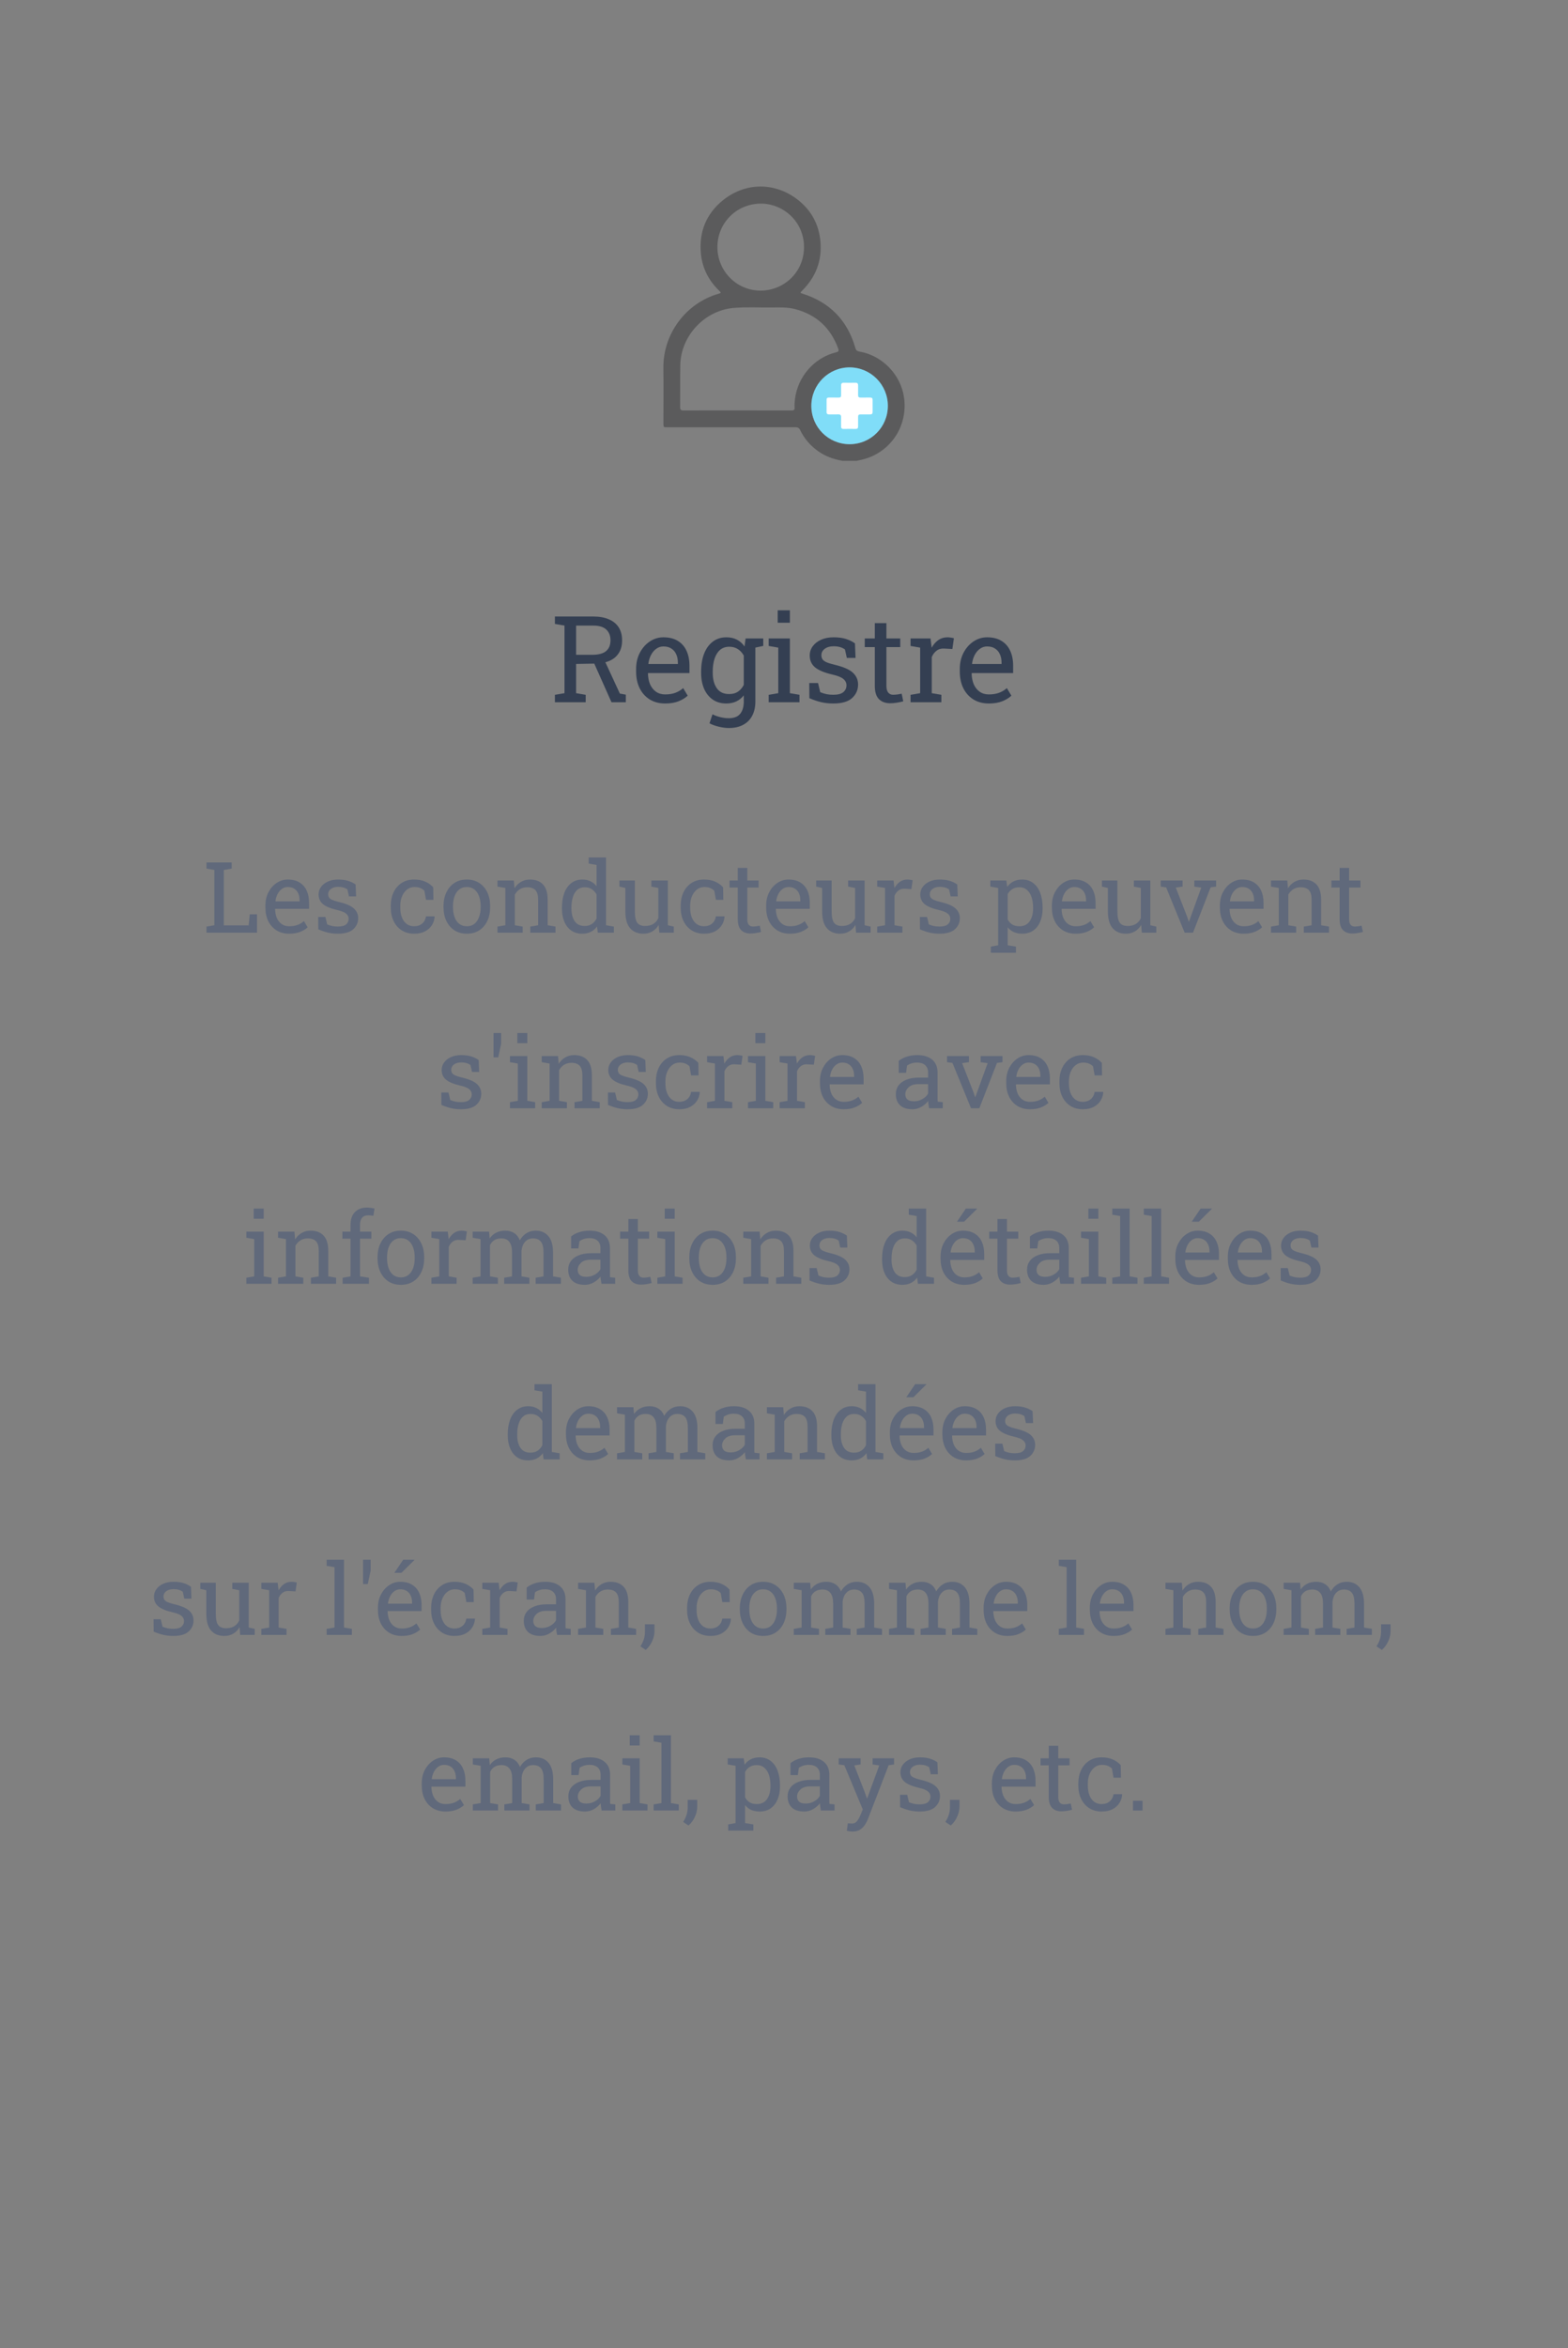 <svg width="286" height="428" viewBox="0 0 286 428" fill="none" xmlns="http://www.w3.org/2000/svg">
<rect x="0" y="0" width="286" height="428" fill="#808080" stroke="none"/>
<path d="M101.212 128V126.646L102.963 126.346V114.024L101.212 113.724V112.37H108.184C109.322 112.37 110.282 112.542 111.062 112.886C111.85 113.222 112.448 113.713 112.856 114.357C113.265 115.002 113.469 115.79 113.469 116.721C113.469 117.637 113.268 118.407 112.867 119.03C112.473 119.653 111.911 120.126 111.181 120.448C110.45 120.763 109.584 120.932 108.581 120.953L105.079 121.018V126.346L106.83 126.646V128H101.212ZM111.535 128L108.055 120.19L110.171 120.169L113.061 126.421L114.146 126.614V128H111.535ZM105.079 119.353H107.969C109.15 119.353 110.01 119.127 110.547 118.676C111.084 118.225 111.353 117.566 111.353 116.699C111.353 115.876 111.095 115.224 110.579 114.744C110.063 114.264 109.265 114.024 108.184 114.024H105.079V119.353Z" fill="#343F52"/>
<path d="M121.321 128.226C120.247 128.226 119.312 127.982 118.518 127.495C117.723 127.001 117.107 126.317 116.67 125.443C116.24 124.57 116.025 123.56 116.025 122.414V121.941C116.025 120.839 116.251 119.854 116.702 118.987C117.16 118.114 117.766 117.426 118.518 116.925C119.277 116.416 120.104 116.162 120.999 116.162C122.045 116.162 122.918 116.377 123.62 116.807C124.329 117.236 124.863 117.841 125.221 118.622C125.579 119.396 125.758 120.309 125.758 121.361V122.683H118.217L118.185 122.736C118.199 123.481 118.328 124.144 118.571 124.724C118.822 125.297 119.18 125.748 119.646 126.077C120.111 126.407 120.67 126.571 121.321 126.571C122.037 126.571 122.664 126.471 123.201 126.271C123.745 126.063 124.215 125.78 124.608 125.422L125.436 126.797C125.02 127.198 124.469 127.538 123.781 127.817C123.101 128.09 122.281 128.226 121.321 128.226ZM118.281 121.028H123.642V120.749C123.642 120.19 123.541 119.693 123.341 119.256C123.147 118.812 122.854 118.465 122.46 118.214C122.073 117.956 121.586 117.827 120.999 117.827C120.526 117.827 120.097 117.967 119.71 118.246C119.323 118.518 119.005 118.891 118.754 119.363C118.503 119.836 118.339 120.373 118.26 120.975L118.281 121.028Z" fill="#343F52"/>
<path d="M132.944 132.694C132.386 132.694 131.781 132.616 131.129 132.458C130.477 132.308 129.904 132.1 129.41 131.835L129.958 130.191C130.352 130.399 130.817 130.571 131.354 130.707C131.892 130.843 132.414 130.911 132.923 130.911C133.868 130.911 134.559 130.646 134.996 130.116C135.44 129.586 135.662 128.831 135.662 127.85V126.743C135.283 127.23 134.828 127.599 134.298 127.85C133.768 128.1 133.159 128.226 132.472 128.226C131.526 128.226 130.71 127.993 130.022 127.527C129.335 127.055 128.805 126.399 128.433 125.562C128.067 124.716 127.885 123.739 127.885 122.629V122.403C127.885 121.157 128.067 120.065 128.433 119.127C128.805 118.189 129.335 117.462 130.022 116.946C130.71 116.424 131.534 116.162 132.493 116.162C133.224 116.162 133.865 116.305 134.416 116.592C134.967 116.878 135.429 117.294 135.802 117.838L135.995 116.377H137.778V127.85C137.778 128.852 137.589 129.715 137.209 130.438C136.837 131.162 136.289 131.717 135.565 132.104C134.849 132.497 133.976 132.694 132.944 132.694ZM132.998 126.507C133.635 126.507 134.169 126.364 134.599 126.077C135.028 125.784 135.383 125.372 135.662 124.842V119.492C135.39 118.998 135.035 118.608 134.599 118.321C134.162 118.028 133.635 117.881 133.02 117.881C132.346 117.881 131.784 118.074 131.333 118.461C130.889 118.848 130.556 119.381 130.334 120.062C130.112 120.735 130.001 121.515 130.001 122.403V122.629C130.001 123.796 130.248 124.734 130.742 125.443C131.236 126.152 131.988 126.507 132.998 126.507ZM137.456 118.106L136.629 116.377H139.218V117.73L137.456 118.106Z" fill="#343F52"/>
<path d="M140.206 128V126.646L141.957 126.346V118.042L140.206 117.741V116.377H144.073V126.346L145.824 126.646V128H140.206ZM141.85 113.509V111.242H144.073V113.509H141.85Z" fill="#343F52"/>
<path d="M151.99 128.226C151.21 128.226 150.479 128.147 149.799 127.989C149.118 127.832 148.395 127.588 147.629 127.259L147.607 124.498H149.208L149.605 126.163C150.007 126.328 150.393 126.45 150.766 126.528C151.145 126.6 151.553 126.636 151.99 126.636C152.85 126.636 153.465 126.471 153.838 126.142C154.21 125.812 154.396 125.404 154.396 124.917C154.396 124.459 154.207 124.072 153.827 123.757C153.455 123.435 152.774 123.162 151.786 122.94C150.382 122.618 149.348 122.188 148.682 121.651C148.023 121.107 147.693 120.384 147.693 119.481C147.693 118.851 147.876 118.289 148.241 117.795C148.606 117.294 149.115 116.896 149.767 116.603C150.418 116.309 151.177 116.162 152.044 116.162C152.925 116.162 153.677 116.262 154.3 116.463C154.93 116.663 155.478 116.932 155.943 117.269L156.051 119.922H154.461L154.117 118.375C153.867 118.189 153.569 118.046 153.226 117.945C152.882 117.845 152.488 117.795 152.044 117.795C151.385 117.795 150.848 117.949 150.433 118.257C150.024 118.565 149.82 118.951 149.82 119.417C149.82 119.689 149.878 119.925 149.992 120.126C150.114 120.326 150.343 120.509 150.68 120.674C151.016 120.831 151.51 120.989 152.162 121.146C153.781 121.526 154.909 122.009 155.546 122.597C156.19 123.184 156.513 123.907 156.513 124.767C156.513 125.748 156.147 126.571 155.417 127.237C154.694 127.896 153.551 128.226 151.99 128.226Z" fill="#343F52"/>
<path d="M162.367 128.183C161.508 128.183 160.824 127.932 160.315 127.431C159.814 126.922 159.563 126.113 159.563 125.003V117.945H157.727V116.377H159.563V113.573H161.68V116.377H164.204V117.945H161.68V125.003C161.68 125.562 161.791 125.973 162.013 126.238C162.235 126.503 162.532 126.636 162.904 126.636C163.155 126.636 163.434 126.614 163.742 126.571C164.05 126.521 164.29 126.478 164.462 126.442L164.752 127.828C164.444 127.921 164.064 128.004 163.613 128.075C163.169 128.147 162.754 128.183 162.367 128.183Z" fill="#343F52"/>
<path d="M166.084 128V126.646L167.835 126.346V118.042L166.084 117.741V116.377H169.726L169.908 117.859L169.93 118.063C170.259 117.469 170.664 117.004 171.144 116.667C171.631 116.33 172.186 116.162 172.809 116.162C173.031 116.162 173.256 116.184 173.485 116.227C173.722 116.262 173.89 116.298 173.99 116.334L173.711 118.3L172.239 118.214C171.681 118.178 171.212 118.307 170.832 118.601C170.452 118.887 170.159 119.274 169.951 119.761V126.346L171.702 126.646V128H166.084Z" fill="#343F52"/>
<path d="M180.36 128.226C179.286 128.226 178.352 127.982 177.557 127.495C176.762 127.001 176.146 126.317 175.709 125.443C175.279 124.57 175.064 123.56 175.064 122.414V121.941C175.064 120.839 175.29 119.854 175.741 118.987C176.2 118.114 176.805 117.426 177.557 116.925C178.316 116.416 179.143 116.162 180.038 116.162C181.084 116.162 181.957 116.377 182.659 116.807C183.368 117.236 183.902 117.841 184.26 118.622C184.618 119.396 184.797 120.309 184.797 121.361V122.683H177.256L177.224 122.736C177.238 123.481 177.367 124.144 177.61 124.724C177.861 125.297 178.219 125.748 178.685 126.077C179.15 126.407 179.709 126.571 180.36 126.571C181.076 126.571 181.703 126.471 182.24 126.271C182.785 126.063 183.254 125.78 183.647 125.422L184.475 126.797C184.059 127.198 183.508 127.538 182.82 127.817C182.14 128.09 181.32 128.226 180.36 128.226ZM177.32 121.028H182.681V120.749C182.681 120.19 182.58 119.693 182.38 119.256C182.187 118.812 181.893 118.465 181.499 118.214C181.112 117.956 180.625 117.827 180.038 117.827C179.565 117.827 179.136 117.967 178.749 118.246C178.362 118.518 178.044 118.891 177.793 119.363C177.542 119.836 177.378 120.373 177.299 120.975L177.32 121.028Z" fill="#343F52"/>
<path d="M37.662 170V168.893L39.095 168.646V158.565L37.662 158.319V157.203H42.259V158.319L40.826 158.565V168.673H45.352L45.555 166.651H46.882V170H37.662Z" fill="#60697B"/>
<path d="M52.744 170.185C51.865 170.185 51.101 169.985 50.45 169.587C49.8 169.183 49.296 168.623 48.938 167.908C48.587 167.193 48.411 166.367 48.411 165.43V165.043C48.411 164.141 48.596 163.335 48.965 162.626C49.34 161.911 49.835 161.349 50.45 160.938C51.071 160.522 51.748 160.314 52.48 160.314C53.336 160.314 54.051 160.49 54.625 160.842C55.205 161.193 55.642 161.688 55.935 162.327C56.227 162.96 56.374 163.707 56.374 164.568V165.649H50.204L50.178 165.693C50.19 166.303 50.295 166.845 50.494 167.319C50.699 167.788 50.992 168.157 51.373 168.427C51.754 168.696 52.211 168.831 52.744 168.831C53.33 168.831 53.843 168.749 54.282 168.585C54.727 168.415 55.111 168.184 55.434 167.891L56.11 169.016C55.77 169.344 55.319 169.622 54.757 169.851C54.2 170.073 53.529 170.185 52.744 170.185ZM50.257 164.296H54.643V164.067C54.643 163.61 54.56 163.203 54.397 162.846C54.238 162.482 53.998 162.198 53.676 161.993C53.359 161.782 52.961 161.677 52.48 161.677C52.094 161.677 51.742 161.791 51.426 162.02C51.109 162.242 50.849 162.547 50.644 162.934C50.438 163.32 50.304 163.76 50.239 164.252L50.257 164.296Z" fill="#60697B"/>
<path d="M61.63 170.185C60.991 170.185 60.394 170.12 59.837 169.991C59.28 169.862 58.688 169.663 58.062 169.394L58.044 167.135H59.353L59.679 168.497C60.007 168.632 60.323 168.731 60.628 168.796C60.938 168.854 61.273 168.884 61.63 168.884C62.333 168.884 62.837 168.749 63.142 168.479C63.446 168.21 63.599 167.876 63.599 167.478C63.599 167.103 63.443 166.786 63.133 166.528C62.828 166.265 62.272 166.042 61.463 165.86C60.315 165.597 59.468 165.245 58.923 164.806C58.384 164.36 58.114 163.769 58.114 163.03C58.114 162.515 58.264 162.055 58.562 161.65C58.861 161.24 59.277 160.915 59.81 160.675C60.344 160.435 60.965 160.314 61.674 160.314C62.395 160.314 63.01 160.396 63.52 160.561C64.035 160.725 64.483 160.944 64.864 161.22L64.952 163.391H63.651L63.37 162.125C63.165 161.973 62.922 161.855 62.641 161.773C62.359 161.691 62.037 161.65 61.674 161.65C61.135 161.65 60.695 161.776 60.355 162.028C60.022 162.28 59.855 162.597 59.855 162.978C59.855 163.2 59.901 163.394 59.995 163.558C60.095 163.722 60.282 163.871 60.558 164.006C60.833 164.135 61.237 164.264 61.77 164.393C63.095 164.703 64.018 165.099 64.539 165.579C65.066 166.06 65.33 166.651 65.33 167.354C65.33 168.157 65.031 168.831 64.434 169.376C63.842 169.915 62.907 170.185 61.63 170.185Z" fill="#60697B"/>
<path d="M75.543 170.185C74.682 170.185 73.932 169.985 73.293 169.587C72.654 169.183 72.159 168.623 71.808 167.908C71.456 167.193 71.28 166.367 71.28 165.43V165.061C71.28 164.158 71.45 163.35 71.79 162.635C72.13 161.92 72.619 161.354 73.258 160.938C73.897 160.522 74.658 160.314 75.543 160.314C76.311 160.314 76.981 160.44 77.556 160.692C78.136 160.944 78.622 161.29 79.015 161.729L79.059 164.015H77.705L77.406 162.354C77.207 162.148 76.958 161.984 76.659 161.861C76.36 161.738 76.009 161.677 75.605 161.677C75.089 161.677 74.635 161.829 74.242 162.134C73.856 162.438 73.554 162.846 73.337 163.355C73.12 163.865 73.012 164.434 73.012 165.061V165.43C73.012 166.121 73.111 166.722 73.311 167.231C73.516 167.741 73.806 168.137 74.181 168.418C74.561 168.693 75.013 168.831 75.534 168.831C76.12 168.831 76.606 168.67 76.993 168.348C77.38 168.025 77.617 167.583 77.705 167.021H79.261L79.278 167.073C79.249 167.618 79.088 168.128 78.795 168.603C78.502 169.077 78.083 169.461 77.538 169.754C76.999 170.041 76.334 170.185 75.543 170.185Z" fill="#60697B"/>
<path d="M85.158 170.185C84.279 170.185 83.52 169.979 82.882 169.569C82.249 169.153 81.76 168.582 81.414 167.855C81.068 167.123 80.895 166.288 80.895 165.351V165.157C80.895 164.22 81.068 163.388 81.414 162.661C81.76 161.929 82.249 161.354 82.882 160.938C83.52 160.522 84.273 160.314 85.141 160.314C86.019 160.314 86.775 160.522 87.408 160.938C88.047 161.354 88.539 161.926 88.885 162.652C89.231 163.379 89.403 164.214 89.403 165.157V165.351C89.403 166.294 89.231 167.132 88.885 167.864C88.539 168.591 88.05 169.159 87.417 169.569C86.784 169.979 86.031 170.185 85.158 170.185ZM85.158 168.831C85.709 168.831 86.169 168.682 86.538 168.383C86.913 168.078 87.194 167.665 87.382 167.144C87.575 166.616 87.672 166.019 87.672 165.351V165.157C87.672 164.489 87.575 163.895 87.382 163.373C87.194 162.846 86.913 162.433 86.538 162.134C86.163 161.829 85.697 161.677 85.141 161.677C84.59 161.677 84.127 161.829 83.752 162.134C83.377 162.433 83.096 162.846 82.908 163.373C82.721 163.895 82.627 164.489 82.627 165.157V165.351C82.627 166.019 82.721 166.616 82.908 167.144C83.096 167.665 83.377 168.078 83.752 168.383C84.133 168.682 84.602 168.831 85.158 168.831Z" fill="#60697B"/>
<path d="M90.739 170V168.893L92.172 168.646V161.853L90.739 161.606V160.49H93.719L93.842 161.905C94.158 161.401 94.554 161.012 95.028 160.736C95.509 160.455 96.054 160.314 96.663 160.314C97.689 160.314 98.482 160.616 99.045 161.22C99.607 161.817 99.889 162.743 99.889 163.997V168.646L101.321 168.893V170H96.725V168.893L98.157 168.646V164.032C98.157 163.194 97.99 162.6 97.656 162.248C97.328 161.896 96.824 161.721 96.144 161.721C95.647 161.721 95.204 161.841 94.817 162.081C94.436 162.321 94.132 162.649 93.903 163.065V168.646L95.336 168.893V170H90.739Z" fill="#60697B"/>
<path d="M106.199 170.185C105.426 170.185 104.761 169.994 104.204 169.613C103.653 169.227 103.231 168.69 102.938 168.005C102.646 167.319 102.499 166.52 102.499 165.605V165.421C102.499 164.401 102.646 163.508 102.938 162.74C103.231 161.973 103.656 161.378 104.213 160.956C104.77 160.528 105.438 160.314 106.217 160.314C106.779 160.314 107.274 160.42 107.702 160.631C108.136 160.836 108.505 161.135 108.81 161.527V157.651L107.377 157.405V156.289H110.541V168.646L111.974 168.893V170H109.038L108.897 168.866C108.587 169.3 108.206 169.628 107.755 169.851C107.31 170.073 106.791 170.185 106.199 170.185ZM106.639 168.778C107.154 168.778 107.588 168.661 107.939 168.427C108.291 168.192 108.581 167.861 108.81 167.434V163.021C108.587 162.623 108.297 162.307 107.939 162.072C107.582 161.838 107.154 161.721 106.656 161.721C106.105 161.721 105.651 161.879 105.294 162.195C104.937 162.506 104.67 162.939 104.494 163.496C104.318 164.047 104.23 164.688 104.23 165.421V165.605C104.23 166.561 104.427 167.328 104.819 167.908C105.212 168.488 105.818 168.778 106.639 168.778Z" fill="#60697B"/>
<path d="M117.353 170.185C116.321 170.185 115.516 169.854 114.936 169.191C114.355 168.529 114.065 167.498 114.065 166.098V161.853L112.976 161.606V160.49H115.797V166.115C115.797 167.129 115.946 167.826 116.245 168.207C116.544 168.588 117.01 168.778 117.643 168.778C118.258 168.778 118.765 168.655 119.163 168.409C119.567 168.157 119.872 167.803 120.077 167.346V161.853L118.803 161.606V160.49H121.809V168.646L122.898 168.893V170H120.253L120.139 168.594C119.84 169.104 119.453 169.496 118.979 169.771C118.51 170.047 117.968 170.185 117.353 170.185Z" fill="#60697B"/>
<path d="M128.418 170.185C127.557 170.185 126.807 169.985 126.168 169.587C125.529 169.183 125.034 168.623 124.683 167.908C124.331 167.193 124.155 166.367 124.155 165.43V165.061C124.155 164.158 124.325 163.35 124.665 162.635C125.005 161.92 125.494 161.354 126.133 160.938C126.771 160.522 127.533 160.314 128.418 160.314C129.186 160.314 129.856 160.44 130.431 160.692C131.011 160.944 131.497 161.29 131.89 161.729L131.934 164.015H130.58L130.281 162.354C130.082 162.148 129.833 161.984 129.534 161.861C129.235 161.738 128.884 161.677 128.479 161.677C127.964 161.677 127.51 161.829 127.117 162.134C126.73 162.438 126.429 162.846 126.212 163.355C125.995 163.865 125.887 164.434 125.887 165.061V165.43C125.887 166.121 125.986 166.722 126.186 167.231C126.391 167.741 126.681 168.137 127.056 168.418C127.437 168.693 127.888 168.831 128.409 168.831C128.995 168.831 129.481 168.67 129.868 168.348C130.255 168.025 130.492 167.583 130.58 167.021H132.136L132.153 167.073C132.124 167.618 131.963 168.128 131.67 168.603C131.377 169.077 130.958 169.461 130.413 169.754C129.874 170.041 129.209 170.185 128.418 170.185Z" fill="#60697B"/>
<path d="M136.864 170.149C136.161 170.149 135.602 169.944 135.186 169.534C134.775 169.118 134.57 168.456 134.57 167.548V161.773H133.067V160.49H134.57V158.196H136.302V160.49H138.367V161.773H136.302V167.548C136.302 168.005 136.393 168.342 136.574 168.559C136.756 168.775 136.999 168.884 137.304 168.884C137.509 168.884 137.737 168.866 137.989 168.831C138.241 168.79 138.438 168.755 138.578 168.726L138.815 169.859C138.563 169.936 138.253 170.003 137.884 170.062C137.521 170.12 137.181 170.149 136.864 170.149Z" fill="#60697B"/>
<path d="M144.08 170.185C143.201 170.185 142.437 169.985 141.786 169.587C141.136 169.183 140.632 168.623 140.274 167.908C139.923 167.193 139.747 166.367 139.747 165.43V165.043C139.747 164.141 139.932 163.335 140.301 162.626C140.676 161.911 141.171 161.349 141.786 160.938C142.407 160.522 143.084 160.314 143.816 160.314C144.672 160.314 145.387 160.49 145.961 160.842C146.541 161.193 146.978 161.688 147.271 162.327C147.563 162.96 147.71 163.707 147.71 164.568V165.649H141.54L141.514 165.693C141.525 166.303 141.631 166.845 141.83 167.319C142.035 167.788 142.328 168.157 142.709 168.427C143.09 168.696 143.547 168.831 144.08 168.831C144.666 168.831 145.179 168.749 145.618 168.585C146.063 168.415 146.447 168.184 146.77 167.891L147.446 169.016C147.106 169.344 146.655 169.622 146.093 169.851C145.536 170.073 144.865 170.185 144.08 170.185ZM141.593 164.296H145.979V164.067C145.979 163.61 145.896 163.203 145.732 162.846C145.574 162.482 145.334 162.198 145.012 161.993C144.695 161.782 144.297 161.677 143.816 161.677C143.43 161.677 143.078 161.791 142.762 162.02C142.445 162.242 142.185 162.547 141.979 162.934C141.774 163.32 141.64 163.76 141.575 164.252L141.593 164.296Z" fill="#60697B"/>
<path d="M153.247 170.185C152.216 170.185 151.41 169.854 150.83 169.191C150.25 168.529 149.96 167.498 149.96 166.098V161.853L148.87 161.606V160.49H151.691V166.115C151.691 167.129 151.841 167.826 152.14 168.207C152.438 168.588 152.904 168.778 153.537 168.778C154.152 168.778 154.659 168.655 155.058 168.409C155.462 168.157 155.767 167.803 155.972 167.346V161.853L154.697 161.606V160.49H157.703V168.646L158.793 168.893V170H156.147L156.033 168.594C155.734 169.104 155.348 169.496 154.873 169.771C154.404 170.047 153.862 170.185 153.247 170.185Z" fill="#60697B"/>
<path d="M159.997 170V168.893L161.43 168.646V161.853L159.997 161.606V160.49H162.977L163.126 161.703L163.144 161.87C163.413 161.384 163.744 161.003 164.137 160.728C164.535 160.452 164.989 160.314 165.499 160.314C165.681 160.314 165.865 160.332 166.053 160.367C166.246 160.396 166.384 160.426 166.466 160.455L166.237 162.063L165.033 161.993C164.576 161.964 164.192 162.069 163.882 162.31C163.571 162.544 163.331 162.86 163.161 163.259V168.646L164.594 168.893V170H159.997Z" fill="#60697B"/>
<path d="M171.37 170.185C170.731 170.185 170.134 170.12 169.577 169.991C169.021 169.862 168.429 169.663 167.802 169.394L167.784 167.135H169.094L169.419 168.497C169.747 168.632 170.063 168.731 170.368 168.796C170.679 168.854 171.013 168.884 171.37 168.884C172.073 168.884 172.577 168.749 172.882 168.479C173.187 168.21 173.339 167.876 173.339 167.478C173.339 167.103 173.184 166.786 172.873 166.528C172.568 166.265 172.012 166.042 171.203 165.86C170.055 165.597 169.208 165.245 168.663 164.806C168.124 164.36 167.854 163.769 167.854 163.03C167.854 162.515 168.004 162.055 168.303 161.65C168.602 161.24 169.018 160.915 169.551 160.675C170.084 160.435 170.705 160.314 171.414 160.314C172.135 160.314 172.75 160.396 173.26 160.561C173.775 160.725 174.224 160.944 174.604 161.22L174.692 163.391H173.392L173.11 162.125C172.905 161.973 172.662 161.855 172.381 161.773C172.1 161.691 171.777 161.65 171.414 161.65C170.875 161.65 170.436 161.776 170.096 162.028C169.762 162.28 169.595 162.597 169.595 162.978C169.595 163.2 169.642 163.394 169.735 163.558C169.835 163.722 170.022 163.871 170.298 164.006C170.573 164.135 170.978 164.264 171.511 164.393C172.835 164.703 173.758 165.099 174.279 165.579C174.807 166.06 175.07 166.651 175.07 167.354C175.07 168.157 174.771 168.831 174.174 169.376C173.582 169.915 172.647 170.185 171.37 170.185Z" fill="#60697B"/>
<path d="M180.722 173.656V172.54L182.066 172.294V161.853L180.634 161.606V160.49H183.552L183.71 161.65C184.026 161.217 184.41 160.886 184.861 160.657C185.318 160.429 185.846 160.314 186.443 160.314C187.229 160.314 187.899 160.528 188.456 160.956C189.013 161.378 189.438 161.973 189.73 162.74C190.023 163.502 190.17 164.396 190.17 165.421V165.605C190.17 166.52 190.021 167.319 189.722 168.005C189.429 168.69 189.007 169.227 188.456 169.613C187.905 169.994 187.243 170.185 186.47 170.185C185.884 170.185 185.368 170.088 184.923 169.895C184.483 169.695 184.108 169.402 183.798 169.016V172.294L185.31 172.54V173.656H180.722ZM185.934 168.831C186.754 168.831 187.375 168.532 187.797 167.935C188.219 167.337 188.43 166.561 188.43 165.605V165.421C188.43 164.694 188.336 164.056 188.148 163.505C187.961 162.948 187.68 162.512 187.305 162.195C186.936 161.879 186.473 161.721 185.916 161.721C185.424 161.721 185.002 161.832 184.65 162.055C184.299 162.277 184.015 162.582 183.798 162.969V167.601C184.015 167.993 184.296 168.298 184.642 168.515C184.993 168.726 185.424 168.831 185.934 168.831Z" fill="#60697B"/>
<path d="M196.199 170.185C195.32 170.185 194.556 169.985 193.905 169.587C193.255 169.183 192.751 168.623 192.394 167.908C192.042 167.193 191.866 166.367 191.866 165.43V165.043C191.866 164.141 192.051 163.335 192.42 162.626C192.795 161.911 193.29 161.349 193.905 160.938C194.526 160.522 195.203 160.314 195.936 160.314C196.791 160.314 197.506 160.49 198.08 160.842C198.66 161.193 199.097 161.688 199.39 162.327C199.683 162.96 199.829 163.707 199.829 164.568V165.649H193.659L193.633 165.693C193.645 166.303 193.75 166.845 193.949 167.319C194.154 167.788 194.447 168.157 194.828 168.427C195.209 168.696 195.666 168.831 196.199 168.831C196.785 168.831 197.298 168.749 197.737 168.585C198.183 168.415 198.566 168.184 198.889 167.891L199.565 169.016C199.226 169.344 198.774 169.622 198.212 169.851C197.655 170.073 196.984 170.185 196.199 170.185ZM193.712 164.296H198.098V164.067C198.098 163.61 198.016 163.203 197.852 162.846C197.693 162.482 197.453 162.198 197.131 161.993C196.814 161.782 196.416 161.677 195.936 161.677C195.549 161.677 195.197 161.791 194.881 162.02C194.564 162.242 194.304 162.547 194.099 162.934C193.894 163.32 193.759 163.76 193.694 164.252L193.712 164.296Z" fill="#60697B"/>
<path d="M205.366 170.185C204.335 170.185 203.529 169.854 202.949 169.191C202.369 168.529 202.079 167.498 202.079 166.098V161.853L200.989 161.606V160.49H203.811V166.115C203.811 167.129 203.96 167.826 204.259 168.207C204.558 168.588 205.023 168.778 205.656 168.778C206.271 168.778 206.778 168.655 207.177 168.409C207.581 168.157 207.886 167.803 208.091 167.346V161.853L206.816 161.606V160.49H209.822V168.646L210.912 168.893V170H208.267L208.152 168.594C207.854 169.104 207.467 169.496 206.992 169.771C206.523 170.047 205.981 170.185 205.366 170.185Z" fill="#60697B"/>
<path d="M216.08 170L212.696 161.738L211.712 161.606V160.49H215.702V161.606L214.463 161.782L216.572 167.196L216.818 167.961H216.871L217.152 167.196L219.112 161.782L217.838 161.606V160.49H221.819V161.606L220.817 161.738L217.601 170H216.08Z" fill="#60697B"/>
<path d="M226.838 170.185C225.959 170.185 225.194 169.985 224.544 169.587C223.894 169.183 223.39 168.623 223.032 167.908C222.681 167.193 222.505 166.367 222.505 165.43V165.043C222.505 164.141 222.689 163.335 223.059 162.626C223.434 161.911 223.929 161.349 224.544 160.938C225.165 160.522 225.842 160.314 226.574 160.314C227.43 160.314 228.145 160.49 228.719 160.842C229.299 161.193 229.735 161.688 230.028 162.327C230.321 162.96 230.468 163.707 230.468 164.568V165.649H224.298L224.271 165.693C224.283 166.303 224.389 166.845 224.588 167.319C224.793 167.788 225.086 168.157 225.467 168.427C225.848 168.696 226.305 168.831 226.838 168.831C227.424 168.831 227.937 168.749 228.376 168.585C228.821 168.415 229.205 168.184 229.527 167.891L230.204 169.016C229.864 169.344 229.413 169.622 228.851 169.851C228.294 170.073 227.623 170.185 226.838 170.185ZM224.351 164.296H228.736V164.067C228.736 163.61 228.654 163.203 228.49 162.846C228.332 162.482 228.092 162.198 227.77 161.993C227.453 161.782 227.055 161.677 226.574 161.677C226.188 161.677 225.836 161.791 225.52 162.02C225.203 162.242 224.942 162.547 224.737 162.934C224.532 163.32 224.397 163.76 224.333 164.252L224.351 164.296Z" fill="#60697B"/>
<path d="M231.821 170V168.893L233.254 168.646V161.853L231.821 161.606V160.49H234.801L234.924 161.905C235.24 161.401 235.636 161.012 236.11 160.736C236.591 160.455 237.136 160.314 237.745 160.314C238.771 160.314 239.564 160.616 240.127 161.22C240.689 161.817 240.971 162.743 240.971 163.997V168.646L242.403 168.893V170H237.807V168.893L239.239 168.646V164.032C239.239 163.194 239.072 162.6 238.738 162.248C238.41 161.896 237.906 161.721 237.227 161.721C236.729 161.721 236.286 161.841 235.899 162.081C235.519 162.321 235.214 162.649 234.985 163.065V168.646L236.418 168.893V170H231.821Z" fill="#60697B"/>
<path d="M246.64 170.149C245.937 170.149 245.377 169.944 244.961 169.534C244.551 169.118 244.346 168.456 244.346 167.548V161.773H242.843V160.49H244.346V158.196H246.077V160.49H248.143V161.773H246.077V167.548C246.077 168.005 246.168 168.342 246.35 168.559C246.531 168.775 246.774 168.884 247.079 168.884C247.284 168.884 247.513 168.866 247.765 168.831C248.017 168.79 248.213 168.755 248.354 168.726L248.591 169.859C248.339 169.936 248.028 170.003 247.659 170.062C247.296 170.12 246.956 170.149 246.64 170.149Z" fill="#60697B"/>
<path d="M84.077 202.185C83.439 202.185 82.841 202.12 82.284 201.991C81.728 201.862 81.136 201.663 80.509 201.394L80.491 199.135H81.801L82.126 200.497C82.454 200.632 82.77 200.731 83.075 200.796C83.386 200.854 83.72 200.884 84.077 200.884C84.78 200.884 85.284 200.749 85.589 200.479C85.894 200.21 86.046 199.876 86.046 199.478C86.046 199.103 85.891 198.786 85.58 198.528C85.275 198.265 84.719 198.042 83.91 197.86C82.762 197.597 81.915 197.245 81.37 196.806C80.831 196.36 80.561 195.769 80.561 195.03C80.561 194.515 80.711 194.055 81.01 193.65C81.309 193.24 81.725 192.915 82.258 192.675C82.791 192.435 83.412 192.314 84.121 192.314C84.842 192.314 85.457 192.396 85.967 192.561C86.482 192.725 86.931 192.944 87.311 193.22L87.399 195.391H86.099L85.817 194.125C85.612 193.973 85.369 193.855 85.088 193.773C84.807 193.691 84.484 193.65 84.121 193.65C83.582 193.65 83.143 193.776 82.803 194.028C82.469 194.28 82.302 194.597 82.302 194.978C82.302 195.2 82.349 195.394 82.442 195.558C82.542 195.722 82.73 195.871 83.005 196.006C83.28 196.135 83.685 196.264 84.218 196.393C85.542 196.703 86.465 197.099 86.986 197.579C87.514 198.06 87.777 198.651 87.777 199.354C87.777 200.157 87.478 200.831 86.881 201.376C86.289 201.915 85.355 202.185 84.077 202.185Z" fill="#60697B"/>
<path d="M90.019 192.728V188.289H91.407V190.249L90.871 192.728H90.019Z" fill="#60697B"/>
<path d="M93.016 202V200.893L94.448 200.646V193.853L93.016 193.606V192.49H96.18V200.646L97.612 200.893V202H93.016ZM94.36 190.144V188.289H96.18V190.144H94.36Z" fill="#60697B"/>
<path d="M98.808 202V200.893L100.24 200.646V193.853L98.808 193.606V192.49H101.787L101.91 193.905C102.227 193.401 102.622 193.012 103.097 192.736C103.577 192.455 104.122 192.314 104.731 192.314C105.757 192.314 106.551 192.616 107.113 193.22C107.676 193.817 107.957 194.743 107.957 195.997V200.646L109.39 200.893V202H104.793V200.893L106.226 200.646V196.032C106.226 195.194 106.059 194.6 105.725 194.248C105.396 193.896 104.893 193.721 104.213 193.721C103.715 193.721 103.272 193.841 102.886 194.081C102.505 194.321 102.2 194.649 101.972 195.065V200.646L103.404 200.893V202H98.808Z" fill="#60697B"/>
<path d="M114.47 202.185C113.831 202.185 113.233 202.12 112.677 201.991C112.12 201.862 111.528 201.663 110.901 201.394L110.884 199.135H112.193L112.519 200.497C112.847 200.632 113.163 200.731 113.468 200.796C113.778 200.854 114.112 200.884 114.47 200.884C115.173 200.884 115.677 200.749 115.981 200.479C116.286 200.21 116.438 199.876 116.438 199.478C116.438 199.103 116.283 198.786 115.973 198.528C115.668 198.265 115.111 198.042 114.303 197.86C113.154 197.597 112.308 197.245 111.763 196.806C111.224 196.36 110.954 195.769 110.954 195.03C110.954 194.515 111.104 194.055 111.402 193.65C111.701 193.24 112.117 192.915 112.65 192.675C113.184 192.435 113.805 192.314 114.514 192.314C115.234 192.314 115.85 192.396 116.359 192.561C116.875 192.725 117.323 192.944 117.704 193.22L117.792 195.391H116.491L116.21 194.125C116.005 193.973 115.762 193.855 115.48 193.773C115.199 193.691 114.877 193.65 114.514 193.65C113.975 193.65 113.535 193.776 113.195 194.028C112.861 194.28 112.694 194.597 112.694 194.978C112.694 195.2 112.741 195.394 112.835 195.558C112.935 195.722 113.122 195.871 113.397 196.006C113.673 196.135 114.077 196.264 114.61 196.393C115.935 196.703 116.857 197.099 117.379 197.579C117.906 198.06 118.17 198.651 118.17 199.354C118.17 200.157 117.871 200.831 117.273 201.376C116.682 201.915 115.747 202.185 114.47 202.185Z" fill="#60697B"/>
<path d="M123.9 202.185C123.039 202.185 122.289 201.985 121.65 201.587C121.012 201.183 120.517 200.623 120.165 199.908C119.813 199.193 119.638 198.367 119.638 197.43V197.061C119.638 196.158 119.808 195.35 120.147 194.635C120.487 193.92 120.977 193.354 121.615 192.938C122.254 192.522 123.016 192.314 123.9 192.314C124.668 192.314 125.339 192.44 125.913 192.692C126.493 192.944 126.979 193.29 127.372 193.729L127.416 196.015H126.062L125.764 194.354C125.564 194.148 125.315 193.984 125.017 193.861C124.718 193.738 124.366 193.677 123.962 193.677C123.446 193.677 122.992 193.829 122.6 194.134C122.213 194.438 121.911 194.846 121.694 195.355C121.478 195.865 121.369 196.434 121.369 197.061V197.43C121.369 198.121 121.469 198.722 121.668 199.231C121.873 199.741 122.163 200.137 122.538 200.418C122.919 200.693 123.37 200.831 123.892 200.831C124.478 200.831 124.964 200.67 125.351 200.348C125.737 200.025 125.975 199.583 126.062 199.021H127.618L127.636 199.073C127.606 199.618 127.445 200.128 127.152 200.603C126.859 201.077 126.44 201.461 125.896 201.754C125.356 202.041 124.691 202.185 123.9 202.185Z" fill="#60697B"/>
<path d="M128.972 202V200.893L130.404 200.646V193.853L128.972 193.606V192.49H131.951L132.101 193.703L132.118 193.87C132.388 193.384 132.719 193.003 133.111 192.728C133.51 192.452 133.964 192.314 134.474 192.314C134.655 192.314 134.84 192.332 135.027 192.367C135.221 192.396 135.358 192.426 135.44 192.455L135.212 194.063L134.008 193.993C133.551 193.964 133.167 194.069 132.856 194.31C132.546 194.544 132.306 194.86 132.136 195.259V200.646L133.568 200.893V202H128.972Z" fill="#60697B"/>
<path d="M136.434 202V200.893L137.866 200.646V193.853L136.434 193.606V192.49H139.598V200.646L141.03 200.893V202H136.434ZM137.778 190.144V188.289H139.598V190.144H137.778Z" fill="#60697B"/>
<path d="M142.208 202V200.893L143.641 200.646V193.853L142.208 193.606V192.49H145.188L145.337 193.703L145.354 193.87C145.624 193.384 145.955 193.003 146.348 192.728C146.746 192.452 147.2 192.314 147.71 192.314C147.892 192.314 148.076 192.332 148.264 192.367C148.457 192.396 148.595 192.426 148.677 192.455L148.448 194.063L147.244 193.993C146.787 193.964 146.403 194.069 146.093 194.31C145.782 194.544 145.542 194.86 145.372 195.259V200.646L146.805 200.893V202H142.208Z" fill="#60697B"/>
<path d="M153.889 202.185C153.01 202.185 152.245 201.985 151.595 201.587C150.944 201.183 150.44 200.623 150.083 199.908C149.731 199.193 149.556 198.367 149.556 197.43V197.043C149.556 196.141 149.74 195.335 150.109 194.626C150.484 193.911 150.979 193.349 151.595 192.938C152.216 192.522 152.893 192.314 153.625 192.314C154.48 192.314 155.195 192.49 155.77 192.842C156.35 193.193 156.786 193.688 157.079 194.327C157.372 194.96 157.519 195.707 157.519 196.568V197.649H151.349L151.322 197.693C151.334 198.303 151.439 198.845 151.639 199.319C151.844 199.788 152.137 200.157 152.518 200.427C152.898 200.696 153.355 200.831 153.889 200.831C154.475 200.831 154.987 200.749 155.427 200.585C155.872 200.415 156.256 200.184 156.578 199.891L157.255 201.016C156.915 201.344 156.464 201.622 155.901 201.851C155.345 202.073 154.674 202.185 153.889 202.185ZM151.401 196.296H155.787V196.067C155.787 195.61 155.705 195.203 155.541 194.846C155.383 194.482 155.143 194.198 154.82 193.993C154.504 193.782 154.105 193.677 153.625 193.677C153.238 193.677 152.887 193.791 152.57 194.02C152.254 194.242 151.993 194.547 151.788 194.934C151.583 195.32 151.448 195.76 151.384 196.252L151.401 196.296Z" fill="#60697B"/>
<path d="M166.431 202.185C165.44 202.185 164.688 201.944 164.172 201.464C163.656 200.978 163.398 200.295 163.398 199.416C163.398 198.812 163.562 198.288 163.891 197.843C164.225 197.392 164.705 197.043 165.332 196.797C165.959 196.545 166.709 196.419 167.582 196.419H169.278V195.487C169.278 194.913 169.103 194.468 168.751 194.151C168.405 193.835 167.916 193.677 167.283 193.677C166.885 193.677 166.539 193.727 166.246 193.826C165.953 193.92 165.687 194.052 165.446 194.222L165.262 195.549H163.926V193.369C164.354 193.023 164.852 192.763 165.42 192.587C165.988 192.405 166.618 192.314 167.31 192.314C168.464 192.314 169.369 192.59 170.025 193.141C170.682 193.691 171.01 194.479 171.01 195.505V200.084C171.01 200.207 171.01 200.327 171.01 200.444C171.016 200.562 171.024 200.679 171.036 200.796L171.959 200.893V202H169.472C169.419 201.742 169.378 201.511 169.349 201.306C169.319 201.101 169.299 200.896 169.287 200.69C168.953 201.118 168.534 201.476 168.03 201.763C167.532 202.044 166.999 202.185 166.431 202.185ZM166.686 200.734C167.26 200.734 167.784 200.597 168.259 200.321C168.733 200.046 169.073 199.715 169.278 199.328V197.605H167.521C166.724 197.605 166.126 197.796 165.728 198.177C165.329 198.558 165.13 198.982 165.13 199.451C165.13 199.867 165.259 200.187 165.517 200.409C165.774 200.626 166.164 200.734 166.686 200.734Z" fill="#60697B"/>
<path d="M177.109 202L173.726 193.738L172.741 193.606V192.49H176.731V193.606L175.492 193.782L177.602 199.196L177.848 199.961H177.9L178.182 199.196L180.142 193.782L178.867 193.606V192.49H182.849V193.606L181.847 193.738L178.63 202H177.109Z" fill="#60697B"/>
<path d="M187.867 202.185C186.988 202.185 186.224 201.985 185.573 201.587C184.923 201.183 184.419 200.623 184.062 199.908C183.71 199.193 183.534 198.367 183.534 197.43V197.043C183.534 196.141 183.719 195.335 184.088 194.626C184.463 193.911 184.958 193.349 185.573 192.938C186.194 192.522 186.871 192.314 187.604 192.314C188.459 192.314 189.174 192.49 189.748 192.842C190.328 193.193 190.765 193.688 191.058 194.327C191.351 194.96 191.497 195.707 191.497 196.568V197.649H185.327L185.301 197.693C185.312 198.303 185.418 198.845 185.617 199.319C185.822 199.788 186.115 200.157 186.496 200.427C186.877 200.696 187.334 200.831 187.867 200.831C188.453 200.831 188.966 200.749 189.405 200.585C189.851 200.415 190.234 200.184 190.557 199.891L191.233 201.016C190.894 201.344 190.442 201.622 189.88 201.851C189.323 202.073 188.652 202.185 187.867 202.185ZM185.38 196.296H189.766V196.067C189.766 195.61 189.684 195.203 189.52 194.846C189.361 194.482 189.121 194.198 188.799 193.993C188.482 193.782 188.084 193.677 187.604 193.677C187.217 193.677 186.865 193.791 186.549 194.02C186.232 194.242 185.972 194.547 185.767 194.934C185.562 195.32 185.427 195.76 185.362 196.252L185.38 196.296Z" fill="#60697B"/>
<path d="M197.5 202.185C196.639 202.185 195.889 201.985 195.25 201.587C194.611 201.183 194.116 200.623 193.765 199.908C193.413 199.193 193.237 198.367 193.237 197.43V197.061C193.237 196.158 193.407 195.35 193.747 194.635C194.087 193.92 194.576 193.354 195.215 192.938C195.854 192.522 196.615 192.314 197.5 192.314C198.268 192.314 198.938 192.44 199.513 192.692C200.093 192.944 200.579 193.29 200.972 193.729L201.016 196.015H199.662L199.363 194.354C199.164 194.148 198.915 193.984 198.616 193.861C198.317 193.738 197.966 193.677 197.562 193.677C197.046 193.677 196.592 193.829 196.199 194.134C195.812 194.438 195.511 194.846 195.294 195.355C195.077 195.865 194.969 196.434 194.969 197.061V197.43C194.969 198.121 195.068 198.722 195.268 199.231C195.473 199.741 195.763 200.137 196.138 200.418C196.519 200.693 196.97 200.831 197.491 200.831C198.077 200.831 198.563 200.67 198.95 200.348C199.337 200.025 199.574 199.583 199.662 199.021H201.218L201.235 199.073C201.206 199.618 201.045 200.128 200.752 200.603C200.459 201.077 200.04 201.461 199.495 201.754C198.956 202.041 198.291 202.185 197.5 202.185Z" fill="#60697B"/>
<path d="M44.931 234V232.893L46.363 232.646V225.853L44.931 225.606V224.49H48.095V232.646L49.527 232.893V234H44.931ZM46.275 222.144V220.289H48.095V222.144H46.275Z" fill="#60697B"/>
<path d="M50.723 234V232.893L52.155 232.646V225.853L50.723 225.606V224.49H53.702L53.825 225.905C54.142 225.401 54.537 225.012 55.012 224.736C55.492 224.455 56.037 224.314 56.647 224.314C57.672 224.314 58.466 224.616 59.028 225.22C59.591 225.817 59.872 226.743 59.872 227.997V232.646L61.305 232.893V234H56.708V232.893L58.141 232.646V228.032C58.141 227.194 57.974 226.6 57.64 226.248C57.312 225.896 56.808 225.721 56.128 225.721C55.63 225.721 55.188 225.841 54.801 226.081C54.42 226.321 54.115 226.649 53.887 227.065V232.646L55.319 232.893V234H50.723Z" fill="#60697B"/>
<path d="M62.5 234V232.893L63.933 232.646V225.773H62.447V224.49H63.933V223.286C63.933 222.272 64.196 221.49 64.724 220.939C65.257 220.383 65.998 220.104 66.947 220.104C67.147 220.104 67.36 220.122 67.589 220.157C67.823 220.187 68.064 220.23 68.31 220.289L68.099 221.607C67.993 221.584 67.85 221.563 67.668 221.546C67.492 221.528 67.325 221.52 67.167 221.52C66.657 221.52 66.279 221.672 66.033 221.977C65.787 222.275 65.664 222.712 65.664 223.286V224.49H67.738V225.773H65.664V232.646L67.299 232.893V234H62.5Z" fill="#60697B"/>
<path d="M73.126 234.185C72.247 234.185 71.488 233.979 70.85 233.569C70.217 233.153 69.728 232.582 69.382 231.855C69.036 231.123 68.863 230.288 68.863 229.351V229.157C68.863 228.22 69.036 227.388 69.382 226.661C69.728 225.929 70.217 225.354 70.85 224.938C71.488 224.522 72.241 224.314 73.108 224.314C73.987 224.314 74.743 224.522 75.376 224.938C76.015 225.354 76.507 225.926 76.853 226.652C77.198 227.379 77.371 228.214 77.371 229.157V229.351C77.371 230.294 77.198 231.132 76.853 231.864C76.507 232.591 76.018 233.159 75.385 233.569C74.752 233.979 73.999 234.185 73.126 234.185ZM73.126 232.831C73.677 232.831 74.137 232.682 74.506 232.383C74.881 232.078 75.162 231.665 75.35 231.144C75.543 230.616 75.64 230.019 75.64 229.351V229.157C75.64 228.489 75.543 227.895 75.35 227.373C75.162 226.846 74.881 226.433 74.506 226.134C74.131 225.829 73.665 225.677 73.108 225.677C72.558 225.677 72.095 225.829 71.72 226.134C71.345 226.433 71.064 226.846 70.876 227.373C70.689 227.895 70.595 228.489 70.595 229.157V229.351C70.595 230.019 70.689 230.616 70.876 231.144C71.064 231.665 71.345 232.078 71.72 232.383C72.101 232.682 72.569 232.831 73.126 232.831Z" fill="#60697B"/>
<path d="M78.689 234V232.893L80.122 232.646V225.853L78.689 225.606V224.49H81.669L81.818 225.703L81.836 225.87C82.106 225.384 82.436 225.003 82.829 224.728C83.228 224.452 83.682 224.314 84.191 224.314C84.373 224.314 84.558 224.332 84.745 224.367C84.939 224.396 85.076 224.426 85.158 224.455L84.93 226.063L83.726 225.993C83.269 225.964 82.885 226.069 82.574 226.31C82.264 226.544 82.023 226.86 81.853 227.259V232.646L83.286 232.893V234H78.689Z" fill="#60697B"/>
<path d="M86.213 234V232.893L87.645 232.646V225.853L86.213 225.606V224.49H89.201L89.315 225.729C89.62 225.278 90.013 224.93 90.493 224.684C90.974 224.438 91.53 224.314 92.163 224.314C92.796 224.314 93.338 224.461 93.789 224.754C94.246 225.047 94.589 225.486 94.817 226.072C95.116 225.533 95.512 225.105 96.004 224.789C96.496 224.473 97.07 224.314 97.727 224.314C98.699 224.314 99.467 224.648 100.029 225.316C100.592 225.979 100.873 226.978 100.873 228.313V232.646L102.306 232.893V234H97.7V232.893L99.133 232.646V228.296C99.133 227.358 98.972 226.696 98.649 226.31C98.327 225.917 97.85 225.721 97.217 225.721C96.613 225.721 96.127 225.935 95.758 226.362C95.394 226.784 95.184 227.317 95.125 227.962V232.646L96.558 232.893V234H91.961V232.893L93.394 232.646V228.296C93.394 227.405 93.227 226.755 92.893 226.345C92.564 225.929 92.087 225.721 91.46 225.721C90.933 225.721 90.499 225.829 90.159 226.046C89.819 226.263 89.559 226.567 89.377 226.96V232.646L90.81 232.893V234H86.213Z" fill="#60697B"/>
<path d="M106.674 234.185C105.684 234.185 104.931 233.944 104.415 233.464C103.899 232.978 103.642 232.295 103.642 231.416C103.642 230.812 103.806 230.288 104.134 229.843C104.468 229.392 104.948 229.043 105.575 228.797C106.202 228.545 106.952 228.419 107.825 228.419H109.521V227.487C109.521 226.913 109.346 226.468 108.994 226.151C108.648 225.835 108.159 225.677 107.526 225.677C107.128 225.677 106.782 225.727 106.489 225.826C106.196 225.92 105.93 226.052 105.689 226.222L105.505 227.549H104.169V225.369C104.597 225.023 105.095 224.763 105.663 224.587C106.231 224.405 106.861 224.314 107.553 224.314C108.707 224.314 109.612 224.59 110.269 225.141C110.925 225.691 111.253 226.479 111.253 227.505V232.084C111.253 232.207 111.253 232.327 111.253 232.444C111.259 232.562 111.268 232.679 111.279 232.796L112.202 232.893V234H109.715C109.662 233.742 109.621 233.511 109.592 233.306C109.562 233.101 109.542 232.896 109.53 232.69C109.196 233.118 108.777 233.476 108.273 233.763C107.775 234.044 107.242 234.185 106.674 234.185ZM106.929 232.734C107.503 232.734 108.027 232.597 108.502 232.321C108.977 232.046 109.316 231.715 109.521 231.328V229.605H107.764C106.967 229.605 106.369 229.796 105.971 230.177C105.572 230.558 105.373 230.982 105.373 231.451C105.373 231.867 105.502 232.187 105.76 232.409C106.018 232.626 106.407 232.734 106.929 232.734Z" fill="#60697B"/>
<path d="M116.904 234.149C116.201 234.149 115.642 233.944 115.226 233.534C114.815 233.118 114.61 232.456 114.61 231.548V225.773H113.107V224.49H114.61V222.196H116.342V224.49H118.407V225.773H116.342V231.548C116.342 232.005 116.433 232.342 116.614 232.559C116.796 232.775 117.039 232.884 117.344 232.884C117.549 232.884 117.777 232.866 118.029 232.831C118.281 232.79 118.478 232.755 118.618 232.726L118.855 233.859C118.604 233.936 118.293 234.003 117.924 234.062C117.561 234.12 117.221 234.149 116.904 234.149Z" fill="#60697B"/>
<path d="M119.901 234V232.893L121.334 232.646V225.853L119.901 225.606V224.49H123.065V232.646L124.498 232.893V234H119.901ZM121.246 222.144V220.289H123.065V222.144H121.246Z" fill="#60697B"/>
<path d="M129.991 234.185C129.112 234.185 128.354 233.979 127.715 233.569C127.082 233.153 126.593 232.582 126.247 231.855C125.901 231.123 125.729 230.288 125.729 229.351V229.157C125.729 228.22 125.901 227.388 126.247 226.661C126.593 225.929 127.082 225.354 127.715 224.938C128.354 224.522 129.106 224.314 129.974 224.314C130.853 224.314 131.608 224.522 132.241 224.938C132.88 225.354 133.372 225.926 133.718 226.652C134.063 227.379 134.236 228.214 134.236 229.157V229.351C134.236 230.294 134.063 231.132 133.718 231.864C133.372 232.591 132.883 233.159 132.25 233.569C131.617 233.979 130.864 234.185 129.991 234.185ZM129.991 232.831C130.542 232.831 131.002 232.682 131.371 232.383C131.746 232.078 132.027 231.665 132.215 231.144C132.408 230.616 132.505 230.019 132.505 229.351V229.157C132.505 228.489 132.408 227.895 132.215 227.373C132.027 226.846 131.746 226.433 131.371 226.134C130.996 225.829 130.53 225.677 129.974 225.677C129.423 225.677 128.96 225.829 128.585 226.134C128.21 226.433 127.929 226.846 127.741 227.373C127.554 227.895 127.46 228.489 127.46 229.157V229.351C127.46 230.019 127.554 230.616 127.741 231.144C127.929 231.665 128.21 232.078 128.585 232.383C128.966 232.682 129.435 232.831 129.991 232.831Z" fill="#60697B"/>
<path d="M135.572 234V232.893L137.005 232.646V225.853L135.572 225.606V224.49H138.552L138.675 225.905C138.991 225.401 139.387 225.012 139.861 224.736C140.342 224.455 140.887 224.314 141.496 224.314C142.521 224.314 143.315 224.616 143.878 225.22C144.44 225.817 144.722 226.743 144.722 227.997V232.646L146.154 232.893V234H141.558V232.893L142.99 232.646V228.032C142.99 227.194 142.823 226.6 142.489 226.248C142.161 225.896 141.657 225.721 140.978 225.721C140.479 225.721 140.037 225.841 139.65 226.081C139.27 226.321 138.965 226.649 138.736 227.065V232.646L140.169 232.893V234H135.572Z" fill="#60697B"/>
<path d="M151.234 234.185C150.596 234.185 149.998 234.12 149.441 233.991C148.885 233.862 148.293 233.663 147.666 233.394L147.648 231.135H148.958L149.283 232.497C149.611 232.632 149.928 232.731 150.232 232.796C150.543 232.854 150.877 232.884 151.234 232.884C151.938 232.884 152.441 232.749 152.746 232.479C153.051 232.21 153.203 231.876 153.203 231.478C153.203 231.103 153.048 230.786 152.737 230.528C152.433 230.265 151.876 230.042 151.067 229.86C149.919 229.597 149.072 229.245 148.527 228.806C147.988 228.36 147.719 227.769 147.719 227.03C147.719 226.515 147.868 226.055 148.167 225.65C148.466 225.24 148.882 224.915 149.415 224.675C149.948 224.435 150.569 224.314 151.278 224.314C151.999 224.314 152.614 224.396 153.124 224.561C153.64 224.725 154.088 224.944 154.469 225.22L154.557 227.391H153.256L152.975 226.125C152.77 225.973 152.526 225.855 152.245 225.773C151.964 225.691 151.642 225.65 151.278 225.65C150.739 225.65 150.3 225.776 149.96 226.028C149.626 226.28 149.459 226.597 149.459 226.978C149.459 227.2 149.506 227.394 149.6 227.558C149.699 227.722 149.887 227.871 150.162 228.006C150.438 228.135 150.842 228.264 151.375 228.393C152.699 228.703 153.622 229.099 154.144 229.579C154.671 230.06 154.935 230.651 154.935 231.354C154.935 232.157 154.636 232.831 154.038 233.376C153.446 233.915 152.512 234.185 151.234 234.185Z" fill="#60697B"/>
<path d="M164.585 234.185C163.812 234.185 163.146 233.994 162.59 233.613C162.039 233.227 161.617 232.69 161.324 232.005C161.031 231.319 160.885 230.52 160.885 229.605V229.421C160.885 228.401 161.031 227.508 161.324 226.74C161.617 225.973 162.042 225.378 162.599 224.956C163.155 224.528 163.823 224.314 164.603 224.314C165.165 224.314 165.66 224.42 166.088 224.631C166.521 224.836 166.891 225.135 167.195 225.527V221.651L165.763 221.405V220.289H168.927V232.646L170.359 232.893V234H167.424L167.283 232.866C166.973 233.3 166.592 233.628 166.141 233.851C165.695 234.073 165.177 234.185 164.585 234.185ZM165.024 232.778C165.54 232.778 165.974 232.661 166.325 232.427C166.677 232.192 166.967 231.861 167.195 231.434V227.021C166.973 226.623 166.683 226.307 166.325 226.072C165.968 225.838 165.54 225.721 165.042 225.721C164.491 225.721 164.037 225.879 163.68 226.195C163.322 226.506 163.056 226.939 162.88 227.496C162.704 228.047 162.616 228.688 162.616 229.421V229.605C162.616 230.561 162.812 231.328 163.205 231.908C163.598 232.488 164.204 232.778 165.024 232.778Z" fill="#60697B"/>
<path d="M175.888 234.185C175.009 234.185 174.244 233.985 173.594 233.587C172.943 233.183 172.439 232.623 172.082 231.908C171.73 231.193 171.555 230.367 171.555 229.43V229.043C171.555 228.141 171.739 227.335 172.108 226.626C172.483 225.911 172.979 225.349 173.594 224.938C174.215 224.522 174.892 224.314 175.624 224.314C176.479 224.314 177.194 224.49 177.769 224.842C178.349 225.193 178.785 225.688 179.078 226.327C179.371 226.96 179.518 227.707 179.518 228.568V229.649H173.348L173.321 229.693C173.333 230.303 173.438 230.845 173.638 231.319C173.843 231.788 174.136 232.157 174.517 232.427C174.897 232.696 175.354 232.831 175.888 232.831C176.474 232.831 176.986 232.749 177.426 232.585C177.871 232.415 178.255 232.184 178.577 231.891L179.254 233.016C178.914 233.344 178.463 233.622 177.9 233.851C177.344 234.073 176.673 234.185 175.888 234.185ZM173.4 228.296H177.786V228.067C177.786 227.61 177.704 227.203 177.54 226.846C177.382 226.482 177.142 226.198 176.819 225.993C176.503 225.782 176.104 225.677 175.624 225.677C175.237 225.677 174.886 225.791 174.569 226.02C174.253 226.242 173.992 226.547 173.787 226.934C173.582 227.32 173.447 227.76 173.383 228.252L173.4 228.296ZM174.552 222.68L176.169 220.289H178.19L178.208 220.342L175.844 222.68H174.552Z" fill="#60697B"/>
<path d="M184.229 234.149C183.525 234.149 182.966 233.944 182.55 233.534C182.14 233.118 181.935 232.456 181.935 231.548V225.773H180.432V224.49H181.935V222.196H183.666V224.49H185.731V225.773H183.666V231.548C183.666 232.005 183.757 232.342 183.938 232.559C184.12 232.775 184.363 232.884 184.668 232.884C184.873 232.884 185.102 232.866 185.354 232.831C185.605 232.79 185.802 232.755 185.942 232.726L186.18 233.859C185.928 233.936 185.617 234.003 185.248 234.062C184.885 234.12 184.545 234.149 184.229 234.149Z" fill="#60697B"/>
<path d="M190.363 234.185C189.373 234.185 188.62 233.944 188.104 233.464C187.589 232.978 187.331 232.295 187.331 231.416C187.331 230.812 187.495 230.288 187.823 229.843C188.157 229.392 188.638 229.043 189.265 228.797C189.892 228.545 190.642 228.419 191.515 228.419H193.211V227.487C193.211 226.913 193.035 226.468 192.684 226.151C192.338 225.835 191.849 225.677 191.216 225.677C190.817 225.677 190.472 225.727 190.179 225.826C189.886 225.92 189.619 226.052 189.379 226.222L189.194 227.549H187.858V225.369C188.286 225.023 188.784 224.763 189.353 224.587C189.921 224.405 190.551 224.314 191.242 224.314C192.396 224.314 193.302 224.59 193.958 225.141C194.614 225.691 194.942 226.479 194.942 227.505V232.084C194.942 232.207 194.942 232.327 194.942 232.444C194.948 232.562 194.957 232.679 194.969 232.796L195.892 232.893V234H193.404C193.352 233.742 193.311 233.511 193.281 233.306C193.252 233.101 193.231 232.896 193.22 232.69C192.886 233.118 192.467 233.476 191.963 233.763C191.465 234.044 190.932 234.185 190.363 234.185ZM190.618 232.734C191.192 232.734 191.717 232.597 192.191 232.321C192.666 232.046 193.006 231.715 193.211 231.328V229.605H191.453C190.656 229.605 190.059 229.796 189.66 230.177C189.262 230.558 189.062 230.982 189.062 231.451C189.062 231.867 189.191 232.187 189.449 232.409C189.707 232.626 190.097 232.734 190.618 232.734Z" fill="#60697B"/>
<path d="M197.175 234V232.893L198.607 232.646V225.853L197.175 225.606V224.49H200.339V232.646L201.771 232.893V234H197.175ZM198.52 222.144V220.289H200.339V222.144H198.52Z" fill="#60697B"/>
<path d="M202.879 234V232.893L204.312 232.646V221.651L202.879 221.405V220.289H206.043V232.646L207.476 232.893V234H202.879Z" fill="#60697B"/>
<path d="M208.627 234V232.893L210.06 232.646V221.651L208.627 221.405V220.289H211.791V232.646L213.224 232.893V234H208.627Z" fill="#60697B"/>
<path d="M218.708 234.185C217.829 234.185 217.064 233.985 216.414 233.587C215.764 233.183 215.26 232.623 214.902 231.908C214.551 231.193 214.375 230.367 214.375 229.43V229.043C214.375 228.141 214.56 227.335 214.929 226.626C215.304 225.911 215.799 225.349 216.414 224.938C217.035 224.522 217.712 224.314 218.444 224.314C219.3 224.314 220.015 224.49 220.589 224.842C221.169 225.193 221.605 225.688 221.898 226.327C222.191 226.96 222.338 227.707 222.338 228.568V229.649H216.168L216.142 229.693C216.153 230.303 216.259 230.845 216.458 231.319C216.663 231.788 216.956 232.157 217.337 232.427C217.718 232.696 218.175 232.831 218.708 232.831C219.294 232.831 219.807 232.749 220.246 232.585C220.691 232.415 221.075 232.184 221.397 231.891L222.074 233.016C221.734 233.344 221.283 233.622 220.721 233.851C220.164 234.073 219.493 234.185 218.708 234.185ZM216.221 228.296H220.606V228.067C220.606 227.61 220.524 227.203 220.36 226.846C220.202 226.482 219.962 226.198 219.64 225.993C219.323 225.782 218.925 225.677 218.444 225.677C218.058 225.677 217.706 225.791 217.39 226.02C217.073 226.242 216.812 226.547 216.607 226.934C216.402 227.32 216.268 227.76 216.203 228.252L216.221 228.296ZM217.372 222.68L218.989 220.289H221.011L221.028 220.342L218.664 222.68H217.372Z" fill="#60697B"/>
<path d="M228.288 234.185C227.409 234.185 226.645 233.985 225.994 233.587C225.344 233.183 224.84 232.623 224.482 231.908C224.131 231.193 223.955 230.367 223.955 229.43V229.043C223.955 228.141 224.14 227.335 224.509 226.626C224.884 225.911 225.379 225.349 225.994 224.938C226.615 224.522 227.292 224.314 228.024 224.314C228.88 224.314 229.595 224.49 230.169 224.842C230.749 225.193 231.186 225.688 231.479 226.327C231.771 226.96 231.918 227.707 231.918 228.568V229.649H225.748L225.722 229.693C225.733 230.303 225.839 230.845 226.038 231.319C226.243 231.788 226.536 232.157 226.917 232.427C227.298 232.696 227.755 232.831 228.288 232.831C228.874 232.831 229.387 232.749 229.826 232.585C230.271 232.415 230.655 232.184 230.978 231.891L231.654 233.016C231.314 233.344 230.863 233.622 230.301 233.851C229.744 234.073 229.073 234.185 228.288 234.185ZM225.801 228.296H230.187V228.067C230.187 227.61 230.104 227.203 229.94 226.846C229.782 226.482 229.542 226.198 229.22 225.993C228.903 225.782 228.505 225.677 228.024 225.677C227.638 225.677 227.286 225.791 226.97 226.02C226.653 226.242 226.393 226.547 226.188 226.934C225.982 227.32 225.848 227.76 225.783 228.252L225.801 228.296Z" fill="#60697B"/>
<path d="M237.174 234.185C236.535 234.185 235.938 234.12 235.381 233.991C234.824 233.862 234.232 233.663 233.605 233.394L233.588 231.135H234.897L235.223 232.497C235.551 232.632 235.867 232.731 236.172 232.796C236.482 232.854 236.816 232.884 237.174 232.884C237.877 232.884 238.381 232.749 238.686 232.479C238.99 232.21 239.143 231.876 239.143 231.478C239.143 231.103 238.987 230.786 238.677 230.528C238.372 230.265 237.815 230.042 237.007 229.86C235.858 229.597 235.012 229.245 234.467 228.806C233.928 228.36 233.658 227.769 233.658 227.03C233.658 226.515 233.808 226.055 234.106 225.65C234.405 225.24 234.821 224.915 235.354 224.675C235.888 224.435 236.509 224.314 237.218 224.314C237.938 224.314 238.554 224.396 239.063 224.561C239.579 224.725 240.027 224.944 240.408 225.22L240.496 227.391H239.195L238.914 226.125C238.709 225.973 238.466 225.855 238.185 225.773C237.903 225.691 237.581 225.65 237.218 225.65C236.679 225.65 236.239 225.776 235.899 226.028C235.565 226.28 235.398 226.597 235.398 226.978C235.398 227.2 235.445 227.394 235.539 227.558C235.639 227.722 235.826 227.871 236.102 228.006C236.377 228.135 236.781 228.264 237.314 228.393C238.639 228.703 239.562 229.099 240.083 229.579C240.61 230.06 240.874 230.651 240.874 231.354C240.874 232.157 240.575 232.831 239.978 233.376C239.386 233.915 238.451 234.185 237.174 234.185Z" fill="#60697B"/>
<path d="M96.311 266.185C95.538 266.185 94.873 265.994 94.316 265.613C93.766 265.227 93.344 264.69 93.051 264.005C92.758 263.319 92.611 262.52 92.611 261.605V261.421C92.611 260.401 92.758 259.508 93.051 258.74C93.344 257.973 93.769 257.378 94.325 256.956C94.882 256.528 95.55 256.314 96.329 256.314C96.892 256.314 97.387 256.42 97.814 256.631C98.248 256.836 98.617 257.135 98.922 257.527V253.651L97.489 253.405V252.289H100.653V264.646L102.086 264.893V266H99.15L99.01 264.866C98.699 265.3 98.318 265.628 97.867 265.851C97.422 266.073 96.903 266.185 96.311 266.185ZM96.751 264.778C97.267 264.778 97.7 264.661 98.052 264.427C98.403 264.192 98.693 263.861 98.922 263.434V259.021C98.699 258.623 98.409 258.307 98.052 258.072C97.694 257.838 97.267 257.721 96.769 257.721C96.218 257.721 95.764 257.879 95.406 258.195C95.049 258.506 94.782 258.939 94.606 259.496C94.431 260.047 94.343 260.688 94.343 261.421V261.605C94.343 262.561 94.539 263.328 94.932 263.908C95.324 264.488 95.931 264.778 96.751 264.778Z" fill="#60697B"/>
<path d="M107.562 266.185C106.683 266.185 105.918 265.985 105.268 265.587C104.617 265.183 104.113 264.623 103.756 263.908C103.404 263.193 103.229 262.367 103.229 261.43V261.043C103.229 260.141 103.413 259.335 103.782 258.626C104.157 257.911 104.652 257.349 105.268 256.938C105.889 256.522 106.565 256.314 107.298 256.314C108.153 256.314 108.868 256.49 109.442 256.842C110.022 257.193 110.459 257.688 110.752 258.327C111.045 258.96 111.191 259.707 111.191 260.568V261.649H105.021L104.995 261.693C105.007 262.303 105.112 262.845 105.312 263.319C105.517 263.788 105.81 264.157 106.19 264.427C106.571 264.696 107.028 264.831 107.562 264.831C108.147 264.831 108.66 264.749 109.1 264.585C109.545 264.415 109.929 264.184 110.251 263.891L110.928 265.016C110.588 265.344 110.137 265.622 109.574 265.851C109.018 266.073 108.347 266.185 107.562 266.185ZM105.074 260.296H109.46V260.067C109.46 259.61 109.378 259.203 109.214 258.846C109.056 258.482 108.815 258.198 108.493 257.993C108.177 257.782 107.778 257.677 107.298 257.677C106.911 257.677 106.56 257.791 106.243 258.02C105.927 258.242 105.666 258.547 105.461 258.934C105.256 259.32 105.121 259.76 105.057 260.252L105.074 260.296Z" fill="#60697B"/>
<path d="M112.545 266V264.893L113.978 264.646V257.853L112.545 257.606V256.49H115.533L115.647 257.729C115.952 257.278 116.345 256.93 116.825 256.684C117.306 256.438 117.862 256.314 118.495 256.314C119.128 256.314 119.67 256.461 120.121 256.754C120.578 257.047 120.921 257.486 121.149 258.072C121.448 257.533 121.844 257.105 122.336 256.789C122.828 256.473 123.402 256.314 124.059 256.314C125.031 256.314 125.799 256.648 126.361 257.316C126.924 257.979 127.205 258.978 127.205 260.313V264.646L128.638 264.893V266H124.032V264.893L125.465 264.646V260.296C125.465 259.358 125.304 258.696 124.981 258.31C124.659 257.917 124.182 257.721 123.549 257.721C122.945 257.721 122.459 257.935 122.09 258.362C121.727 258.784 121.516 259.317 121.457 259.962V264.646L122.89 264.893V266H118.293V264.893L119.726 264.646V260.296C119.726 259.405 119.559 258.755 119.225 258.345C118.896 257.929 118.419 257.721 117.792 257.721C117.265 257.721 116.831 257.829 116.491 258.046C116.151 258.263 115.891 258.567 115.709 258.96V264.646L117.142 264.893V266H112.545Z" fill="#60697B"/>
<path d="M133.006 266.185C132.016 266.185 131.263 265.944 130.747 265.464C130.231 264.978 129.974 264.295 129.974 263.416C129.974 262.812 130.138 262.288 130.466 261.843C130.8 261.392 131.28 261.043 131.907 260.797C132.534 260.545 133.284 260.419 134.157 260.419H135.854V259.487C135.854 258.913 135.678 258.468 135.326 258.151C134.98 257.835 134.491 257.677 133.858 257.677C133.46 257.677 133.114 257.727 132.821 257.826C132.528 257.92 132.262 258.052 132.021 258.222L131.837 259.549H130.501V257.369C130.929 257.023 131.427 256.763 131.995 256.587C132.563 256.405 133.193 256.314 133.885 256.314C135.039 256.314 135.944 256.59 136.601 257.141C137.257 257.691 137.585 258.479 137.585 259.505V264.084C137.585 264.207 137.585 264.327 137.585 264.444C137.591 264.562 137.6 264.679 137.611 264.796L138.534 264.893V266H136.047C135.994 265.742 135.953 265.511 135.924 265.306C135.895 265.101 135.874 264.896 135.862 264.69C135.528 265.118 135.109 265.476 134.605 265.763C134.107 266.044 133.574 266.185 133.006 266.185ZM133.261 264.734C133.835 264.734 134.359 264.597 134.834 264.321C135.309 264.046 135.648 263.715 135.854 263.328V261.605H134.096C133.299 261.605 132.701 261.796 132.303 262.177C131.904 262.558 131.705 262.982 131.705 263.451C131.705 263.867 131.834 264.187 132.092 264.409C132.35 264.626 132.739 264.734 133.261 264.734Z" fill="#60697B"/>
<path d="M139.879 266V264.893L141.312 264.646V257.853L139.879 257.606V256.49H142.858L142.981 257.905C143.298 257.401 143.693 257.012 144.168 256.736C144.648 256.455 145.193 256.314 145.803 256.314C146.828 256.314 147.622 256.616 148.185 257.22C148.747 257.817 149.028 258.743 149.028 259.997V264.646L150.461 264.893V266H145.864V264.893L147.297 264.646V260.032C147.297 259.194 147.13 258.6 146.796 258.248C146.468 257.896 145.964 257.721 145.284 257.721C144.786 257.721 144.344 257.841 143.957 258.081C143.576 258.321 143.271 258.649 143.043 259.065V264.646L144.476 264.893V266H139.879Z" fill="#60697B"/>
<path d="M155.339 266.185C154.565 266.185 153.9 265.994 153.344 265.613C152.793 265.227 152.371 264.69 152.078 264.005C151.785 263.319 151.639 262.52 151.639 261.605V261.421C151.639 260.401 151.785 259.508 152.078 258.74C152.371 257.973 152.796 257.378 153.353 256.956C153.909 256.528 154.577 256.314 155.356 256.314C155.919 256.314 156.414 256.42 156.842 256.631C157.275 256.836 157.645 257.135 157.949 257.527V253.651L156.517 253.405V252.289H159.681V264.646L161.113 264.893V266H158.178L158.037 264.866C157.727 265.3 157.346 265.628 156.895 265.851C156.449 266.073 155.931 266.185 155.339 266.185ZM155.778 264.778C156.294 264.778 156.728 264.661 157.079 264.427C157.431 264.192 157.721 263.861 157.949 263.434V259.021C157.727 258.623 157.437 258.307 157.079 258.072C156.722 257.838 156.294 257.721 155.796 257.721C155.245 257.721 154.791 257.879 154.434 258.195C154.076 258.506 153.81 258.939 153.634 259.496C153.458 260.047 153.37 260.688 153.37 261.421V261.605C153.37 262.561 153.566 263.328 153.959 263.908C154.352 264.488 154.958 264.778 155.778 264.778Z" fill="#60697B"/>
<path d="M166.642 266.185C165.763 266.185 164.998 265.985 164.348 265.587C163.697 265.183 163.193 264.623 162.836 263.908C162.484 263.193 162.309 262.367 162.309 261.43V261.043C162.309 260.141 162.493 259.335 162.862 258.626C163.237 257.911 163.732 257.349 164.348 256.938C164.969 256.522 165.646 256.314 166.378 256.314C167.233 256.314 167.948 256.49 168.522 256.842C169.103 257.193 169.539 257.688 169.832 258.327C170.125 258.96 170.271 259.707 170.271 260.568V261.649H164.102L164.075 261.693C164.087 262.303 164.192 262.845 164.392 263.319C164.597 263.788 164.89 264.157 165.271 264.427C165.651 264.696 166.108 264.831 166.642 264.831C167.228 264.831 167.74 264.749 168.18 264.585C168.625 264.415 169.009 264.184 169.331 263.891L170.008 265.016C169.668 265.344 169.217 265.622 168.654 265.851C168.098 266.073 167.427 266.185 166.642 266.185ZM164.154 260.296H168.54V260.067C168.54 259.61 168.458 259.203 168.294 258.846C168.136 258.482 167.896 258.198 167.573 257.993C167.257 257.782 166.858 257.677 166.378 257.677C165.991 257.677 165.64 257.791 165.323 258.02C165.007 258.242 164.746 258.547 164.541 258.934C164.336 259.32 164.201 259.76 164.137 260.252L164.154 260.296ZM165.306 254.68L166.923 252.289H168.944L168.962 252.342L166.598 254.68H165.306Z" fill="#60697B"/>
<path d="M176.222 266.185C175.343 266.185 174.578 265.985 173.928 265.587C173.277 265.183 172.773 264.623 172.416 263.908C172.064 263.193 171.889 262.367 171.889 261.43V261.043C171.889 260.141 172.073 259.335 172.442 258.626C172.817 257.911 173.312 257.349 173.928 256.938C174.549 256.522 175.226 256.314 175.958 256.314C176.813 256.314 177.528 256.49 178.103 256.842C178.683 257.193 179.119 257.688 179.412 258.327C179.705 258.96 179.852 259.707 179.852 260.568V261.649H173.682L173.655 261.693C173.667 262.303 173.772 262.845 173.972 263.319C174.177 263.788 174.47 264.157 174.851 264.427C175.231 264.696 175.688 264.831 176.222 264.831C176.808 264.831 177.32 264.749 177.76 264.585C178.205 264.415 178.589 264.184 178.911 263.891L179.588 265.016C179.248 265.344 178.797 265.622 178.234 265.851C177.678 266.073 177.007 266.185 176.222 266.185ZM173.734 260.296H178.12V260.067C178.12 259.61 178.038 259.203 177.874 258.846C177.716 258.482 177.476 258.198 177.153 257.993C176.837 257.782 176.438 257.677 175.958 257.677C175.571 257.677 175.22 257.791 174.903 258.02C174.587 258.242 174.326 258.547 174.121 258.934C173.916 259.32 173.781 259.76 173.717 260.252L173.734 260.296Z" fill="#60697B"/>
<path d="M185.107 266.185C184.469 266.185 183.871 266.12 183.314 265.991C182.758 265.862 182.166 265.663 181.539 265.394L181.521 263.135H182.831L183.156 264.497C183.484 264.632 183.801 264.731 184.105 264.796C184.416 264.854 184.75 264.884 185.107 264.884C185.811 264.884 186.314 264.749 186.619 264.479C186.924 264.21 187.076 263.876 187.076 263.478C187.076 263.103 186.921 262.786 186.61 262.528C186.306 262.265 185.749 262.042 184.94 261.86C183.792 261.597 182.945 261.245 182.4 260.806C181.861 260.36 181.592 259.769 181.592 259.03C181.592 258.515 181.741 258.055 182.04 257.65C182.339 257.24 182.755 256.915 183.288 256.675C183.821 256.435 184.442 256.314 185.151 256.314C185.872 256.314 186.487 256.396 186.997 256.561C187.513 256.725 187.961 256.944 188.342 257.22L188.43 259.391H187.129L186.848 258.125C186.643 257.973 186.399 257.855 186.118 257.773C185.837 257.691 185.515 257.65 185.151 257.65C184.612 257.65 184.173 257.776 183.833 258.028C183.499 258.28 183.332 258.597 183.332 258.978C183.332 259.2 183.379 259.394 183.473 259.558C183.572 259.722 183.76 259.871 184.035 260.006C184.311 260.135 184.715 260.264 185.248 260.393C186.572 260.703 187.495 261.099 188.017 261.579C188.544 262.06 188.808 262.651 188.808 263.354C188.808 264.157 188.509 264.831 187.911 265.376C187.319 265.915 186.385 266.185 185.107 266.185Z" fill="#60697B"/>
<path d="M31.598 298.185C30.959 298.185 30.361 298.12 29.805 297.991C29.248 297.862 28.656 297.663 28.029 297.394L28.012 295.135H29.321L29.646 296.497C29.975 296.632 30.291 296.731 30.596 296.796C30.906 296.854 31.24 296.884 31.598 296.884C32.301 296.884 32.805 296.749 33.109 296.479C33.414 296.21 33.566 295.876 33.566 295.478C33.566 295.103 33.411 294.786 33.101 294.528C32.796 294.265 32.239 294.042 31.431 293.86C30.282 293.597 29.436 293.245 28.891 292.806C28.352 292.36 28.082 291.769 28.082 291.03C28.082 290.515 28.231 290.055 28.53 289.65C28.829 289.24 29.245 288.915 29.778 288.675C30.311 288.435 30.933 288.314 31.642 288.314C32.362 288.314 32.977 288.396 33.487 288.561C34.003 288.725 34.451 288.944 34.832 289.22L34.92 291.391H33.619L33.338 290.125C33.133 289.973 32.89 289.855 32.608 289.773C32.327 289.691 32.005 289.65 31.642 289.65C31.102 289.65 30.663 289.776 30.323 290.028C29.989 290.28 29.822 290.597 29.822 290.978C29.822 291.2 29.869 291.394 29.963 291.558C30.062 291.722 30.25 291.871 30.525 292.006C30.801 292.135 31.205 292.264 31.738 292.393C33.062 292.703 33.985 293.099 34.507 293.579C35.034 294.06 35.298 294.651 35.298 295.354C35.298 296.157 34.999 296.831 34.401 297.376C33.81 297.915 32.875 298.185 31.598 298.185Z" fill="#60697B"/>
<path d="M40.914 298.185C39.883 298.185 39.077 297.854 38.497 297.191C37.917 296.529 37.627 295.498 37.627 294.098V289.853L36.537 289.606V288.49H39.358V294.115C39.358 295.129 39.508 295.826 39.807 296.207C40.105 296.588 40.571 296.778 41.204 296.778C41.819 296.778 42.326 296.655 42.725 296.409C43.129 296.157 43.434 295.803 43.639 295.346V289.853L42.364 289.606V288.49H45.37V296.646L46.46 296.893V298H43.815L43.7 296.594C43.401 297.104 43.015 297.496 42.54 297.771C42.071 298.047 41.529 298.185 40.914 298.185Z" fill="#60697B"/>
<path d="M47.664 298V296.893L49.097 296.646V289.853L47.664 289.606V288.49H50.644L50.793 289.703L50.81 289.87C51.08 289.384 51.411 289.003 51.804 288.728C52.202 288.452 52.656 288.314 53.166 288.314C53.348 288.314 53.532 288.332 53.72 288.367C53.913 288.396 54.051 288.426 54.133 288.455L53.904 290.063L52.7 289.993C52.243 289.964 51.859 290.069 51.549 290.31C51.238 290.544 50.998 290.86 50.828 291.259V296.646L52.261 296.893V298H47.664Z" fill="#60697B"/>
<path d="M59.582 298V296.893L61.015 296.646V285.651L59.582 285.405V284.289H62.746V296.646L64.179 296.893V298H59.582Z" fill="#60697B"/>
<path d="M66.227 288.728V284.289H67.615V286.249L67.079 288.728H66.227Z" fill="#60697B"/>
<path d="M73.267 298.185C72.388 298.185 71.623 297.985 70.973 297.587C70.322 297.183 69.818 296.623 69.461 295.908C69.109 295.193 68.934 294.367 68.934 293.43V293.043C68.934 292.141 69.118 291.335 69.487 290.626C69.862 289.911 70.357 289.349 70.973 288.938C71.594 288.522 72.27 288.314 73.003 288.314C73.858 288.314 74.573 288.49 75.147 288.842C75.728 289.193 76.164 289.688 76.457 290.327C76.75 290.96 76.897 291.707 76.897 292.568V293.649H70.727L70.7 293.693C70.712 294.303 70.817 294.845 71.017 295.319C71.222 295.788 71.515 296.157 71.895 296.427C72.276 296.696 72.733 296.831 73.267 296.831C73.853 296.831 74.365 296.749 74.805 296.585C75.25 296.415 75.634 296.184 75.956 295.891L76.633 297.016C76.293 297.344 75.842 297.622 75.279 297.851C74.723 298.073 74.052 298.185 73.267 298.185ZM70.779 292.296H75.165V292.067C75.165 291.61 75.083 291.203 74.919 290.846C74.761 290.482 74.52 290.198 74.198 289.993C73.882 289.782 73.483 289.677 73.003 289.677C72.616 289.677 72.265 289.791 71.948 290.02C71.632 290.242 71.371 290.547 71.166 290.934C70.961 291.32 70.826 291.76 70.762 292.252L70.779 292.296ZM71.931 286.68L73.548 284.289H75.569L75.587 284.342L73.223 286.68H71.931Z" fill="#60697B"/>
<path d="M82.899 298.185C82.038 298.185 81.288 297.985 80.649 297.587C80.011 297.183 79.516 296.623 79.164 295.908C78.812 295.193 78.637 294.367 78.637 293.43V293.061C78.637 292.158 78.807 291.35 79.147 290.635C79.486 289.92 79.976 289.354 80.614 288.938C81.253 288.522 82.015 288.314 82.899 288.314C83.667 288.314 84.338 288.44 84.912 288.692C85.492 288.944 85.978 289.29 86.371 289.729L86.415 292.015H85.061L84.763 290.354C84.564 290.148 84.314 289.984 84.016 289.861C83.717 289.738 83.365 289.677 82.961 289.677C82.445 289.677 81.991 289.829 81.599 290.134C81.212 290.438 80.91 290.846 80.693 291.355C80.477 291.865 80.368 292.434 80.368 293.061V293.43C80.368 294.121 80.468 294.722 80.667 295.231C80.872 295.741 81.162 296.137 81.537 296.418C81.918 296.693 82.369 296.831 82.891 296.831C83.477 296.831 83.963 296.67 84.35 296.348C84.736 296.025 84.974 295.583 85.061 295.021H86.617L86.635 295.073C86.606 295.618 86.444 296.128 86.151 296.603C85.858 297.077 85.439 297.461 84.894 297.754C84.356 298.041 83.69 298.185 82.899 298.185Z" fill="#60697B"/>
<path d="M87.971 298V296.893L89.403 296.646V289.853L87.971 289.606V288.49H90.95L91.1 289.703L91.117 289.87C91.387 289.384 91.718 289.003 92.11 288.728C92.509 288.452 92.963 288.314 93.473 288.314C93.654 288.314 93.839 288.332 94.026 288.367C94.22 288.396 94.357 288.426 94.439 288.455L94.211 290.063L93.007 289.993C92.55 289.964 92.166 290.069 91.856 290.31C91.545 290.544 91.305 290.86 91.135 291.259V296.646L92.567 296.893V298H87.971Z" fill="#60697B"/>
<path d="M98.57 298.185C97.58 298.185 96.827 297.944 96.311 297.464C95.796 296.978 95.538 296.295 95.538 295.416C95.538 294.812 95.702 294.288 96.03 293.843C96.364 293.392 96.845 293.043 97.472 292.797C98.099 292.545 98.849 292.419 99.722 292.419H101.418V291.487C101.418 290.913 101.242 290.468 100.891 290.151C100.545 289.835 100.056 289.677 99.423 289.677C99.024 289.677 98.679 289.727 98.386 289.826C98.093 289.92 97.826 290.052 97.586 290.222L97.401 291.549H96.065V289.369C96.493 289.023 96.991 288.763 97.56 288.587C98.128 288.405 98.758 288.314 99.449 288.314C100.604 288.314 101.509 288.59 102.165 289.141C102.821 289.691 103.149 290.479 103.149 291.505V296.084C103.149 296.207 103.149 296.327 103.149 296.444C103.155 296.562 103.164 296.679 103.176 296.796L104.099 296.893V298H101.611C101.559 297.742 101.518 297.511 101.488 297.306C101.459 297.101 101.438 296.896 101.427 296.69C101.093 297.118 100.674 297.476 100.17 297.763C99.672 298.044 99.139 298.185 98.57 298.185ZM98.825 296.734C99.399 296.734 99.924 296.597 100.398 296.321C100.873 296.046 101.213 295.715 101.418 295.328V293.605H99.66C98.863 293.605 98.266 293.796 97.867 294.177C97.469 294.558 97.269 294.982 97.269 295.451C97.269 295.867 97.398 296.187 97.656 296.409C97.914 296.626 98.304 296.734 98.825 296.734Z" fill="#60697B"/>
<path d="M105.443 298V296.893L106.876 296.646V289.853L105.443 289.606V288.49H108.423L108.546 289.905C108.862 289.401 109.258 289.012 109.732 288.736C110.213 288.455 110.758 288.314 111.367 288.314C112.393 288.314 113.187 288.616 113.749 289.22C114.312 289.817 114.593 290.743 114.593 291.997V296.646L116.025 296.893V298H111.429V296.893L112.861 296.646V292.032C112.861 291.194 112.694 290.6 112.36 290.248C112.032 289.896 111.528 289.721 110.849 289.721C110.351 289.721 109.908 289.841 109.521 290.081C109.141 290.321 108.836 290.649 108.607 291.065V296.646L110.04 296.893V298H105.443Z" fill="#60697B"/>
<path d="M117.783 300.733L116.808 300.083C117.083 299.661 117.291 299.23 117.432 298.791C117.572 298.352 117.643 297.886 117.643 297.394V296.058H119.374V297.367C119.374 297.941 119.23 298.542 118.943 299.169C118.656 299.796 118.27 300.317 117.783 300.733Z" fill="#60697B"/>
<path d="M129.587 298.185C128.726 298.185 127.976 297.985 127.337 297.587C126.698 297.183 126.203 296.623 125.852 295.908C125.5 295.193 125.324 294.367 125.324 293.43V293.061C125.324 292.158 125.494 291.35 125.834 290.635C126.174 289.92 126.663 289.354 127.302 288.938C127.94 288.522 128.702 288.314 129.587 288.314C130.354 288.314 131.025 288.44 131.6 288.692C132.18 288.944 132.666 289.29 133.059 289.729L133.103 292.015H131.749L131.45 290.354C131.251 290.148 131.002 289.984 130.703 289.861C130.404 289.738 130.053 289.677 129.648 289.677C129.133 289.677 128.679 289.829 128.286 290.134C127.899 290.438 127.598 290.846 127.381 291.355C127.164 291.865 127.056 292.434 127.056 293.061V293.43C127.056 294.121 127.155 294.722 127.354 295.231C127.56 295.741 127.85 296.137 128.225 296.418C128.605 296.693 129.057 296.831 129.578 296.831C130.164 296.831 130.65 296.67 131.037 296.348C131.424 296.025 131.661 295.583 131.749 295.021H133.305L133.322 295.073C133.293 295.618 133.132 296.128 132.839 296.603C132.546 297.077 132.127 297.461 131.582 297.754C131.043 298.041 130.378 298.185 129.587 298.185Z" fill="#60697B"/>
<path d="M139.202 298.185C138.323 298.185 137.564 297.979 136.926 297.569C136.293 297.153 135.804 296.582 135.458 295.855C135.112 295.123 134.939 294.288 134.939 293.351V293.157C134.939 292.22 135.112 291.388 135.458 290.661C135.804 289.929 136.293 289.354 136.926 288.938C137.564 288.522 138.317 288.314 139.185 288.314C140.063 288.314 140.819 288.522 141.452 288.938C142.091 289.354 142.583 289.926 142.929 290.652C143.274 291.379 143.447 292.214 143.447 293.157V293.351C143.447 294.294 143.274 295.132 142.929 295.864C142.583 296.591 142.094 297.159 141.461 297.569C140.828 297.979 140.075 298.185 139.202 298.185ZM139.202 296.831C139.753 296.831 140.213 296.682 140.582 296.383C140.957 296.078 141.238 295.665 141.426 295.144C141.619 294.616 141.716 294.019 141.716 293.351V293.157C141.716 292.489 141.619 291.895 141.426 291.373C141.238 290.846 140.957 290.433 140.582 290.134C140.207 289.829 139.741 289.677 139.185 289.677C138.634 289.677 138.171 289.829 137.796 290.134C137.421 290.433 137.14 290.846 136.952 291.373C136.765 291.895 136.671 292.489 136.671 293.157V293.351C136.671 294.019 136.765 294.616 136.952 295.144C137.14 295.665 137.421 296.078 137.796 296.383C138.177 296.682 138.646 296.831 139.202 296.831Z" fill="#60697B"/>
<path d="M144.783 298V296.893L146.216 296.646V289.853L144.783 289.606V288.49H147.771L147.886 289.729C148.19 289.278 148.583 288.93 149.063 288.684C149.544 288.438 150.101 288.314 150.733 288.314C151.366 288.314 151.908 288.461 152.359 288.754C152.816 289.047 153.159 289.486 153.388 290.072C153.687 289.533 154.082 289.105 154.574 288.789C155.066 288.473 155.641 288.314 156.297 288.314C157.27 288.314 158.037 288.648 158.6 289.316C159.162 289.979 159.443 290.978 159.443 292.313V296.646L160.876 296.893V298H156.271V296.893L157.703 296.646V292.296C157.703 291.358 157.542 290.696 157.22 290.31C156.897 289.917 156.42 289.721 155.787 289.721C155.184 289.721 154.697 289.935 154.328 290.362C153.965 290.784 153.754 291.317 153.695 291.962V296.646L155.128 296.893V298H150.531V296.893L151.964 296.646V292.296C151.964 291.405 151.797 290.755 151.463 290.345C151.135 289.929 150.657 289.721 150.03 289.721C149.503 289.721 149.069 289.829 148.729 290.046C148.39 290.263 148.129 290.567 147.947 290.96V296.646L149.38 296.893V298H144.783Z" fill="#60697B"/>
<path d="M162.168 298V296.893L163.601 296.646V289.853L162.168 289.606V288.49H165.156L165.271 289.729C165.575 289.278 165.968 288.93 166.448 288.684C166.929 288.438 167.485 288.314 168.118 288.314C168.751 288.314 169.293 288.461 169.744 288.754C170.201 289.047 170.544 289.486 170.772 290.072C171.071 289.533 171.467 289.105 171.959 288.789C172.451 288.473 173.025 288.314 173.682 288.314C174.654 288.314 175.422 288.648 175.984 289.316C176.547 289.979 176.828 290.978 176.828 292.313V296.646L178.261 296.893V298H173.655V296.893L175.088 296.646V292.296C175.088 291.358 174.927 290.696 174.604 290.31C174.282 289.917 173.805 289.721 173.172 289.721C172.568 289.721 172.082 289.935 171.713 290.362C171.35 290.784 171.139 291.317 171.08 291.962V296.646L172.513 296.893V298H167.916V296.893L169.349 296.646V292.296C169.349 291.405 169.182 290.755 168.848 290.345C168.52 289.929 168.042 289.721 167.415 289.721C166.888 289.721 166.454 289.829 166.114 290.046C165.774 290.263 165.514 290.567 165.332 290.96V296.646L166.765 296.893V298H162.168Z" fill="#60697B"/>
<path d="M183.745 298.185C182.866 298.185 182.102 297.985 181.451 297.587C180.801 297.183 180.297 296.623 179.939 295.908C179.588 295.193 179.412 294.367 179.412 293.43V293.043C179.412 292.141 179.597 291.335 179.966 290.626C180.341 289.911 180.836 289.349 181.451 288.938C182.072 288.522 182.749 288.314 183.481 288.314C184.337 288.314 185.052 288.49 185.626 288.842C186.206 289.193 186.643 289.688 186.936 290.327C187.229 290.96 187.375 291.707 187.375 292.568V293.649H181.205L181.179 293.693C181.19 294.303 181.296 294.845 181.495 295.319C181.7 295.788 181.993 296.157 182.374 296.427C182.755 296.696 183.212 296.831 183.745 296.831C184.331 296.831 184.844 296.749 185.283 296.585C185.729 296.415 186.112 296.184 186.435 295.891L187.111 297.016C186.771 297.344 186.32 297.622 185.758 297.851C185.201 298.073 184.53 298.185 183.745 298.185ZM181.258 292.296H185.644V292.067C185.644 291.61 185.562 291.203 185.397 290.846C185.239 290.482 184.999 290.198 184.677 289.993C184.36 289.782 183.962 289.677 183.481 289.677C183.095 289.677 182.743 289.791 182.427 290.02C182.11 290.242 181.85 290.547 181.645 290.934C181.439 291.32 181.305 291.76 181.24 292.252L181.258 292.296Z" fill="#60697B"/>
<path d="M193.123 298V296.893L194.556 296.646V285.651L193.123 285.405V284.289H196.287V296.646L197.72 296.893V298H193.123Z" fill="#60697B"/>
<path d="M203.116 298.185C202.237 298.185 201.473 297.985 200.822 297.587C200.172 297.183 199.668 296.623 199.311 295.908C198.959 295.193 198.783 294.367 198.783 293.43V293.043C198.783 292.141 198.968 291.335 199.337 290.626C199.712 289.911 200.207 289.349 200.822 288.938C201.443 288.522 202.12 288.314 202.853 288.314C203.708 288.314 204.423 288.49 204.997 288.842C205.577 289.193 206.014 289.688 206.307 290.327C206.6 290.96 206.746 291.707 206.746 292.568V293.649H200.576L200.55 293.693C200.562 294.303 200.667 294.845 200.866 295.319C201.071 295.788 201.364 296.157 201.745 296.427C202.126 296.696 202.583 296.831 203.116 296.831C203.702 296.831 204.215 296.749 204.654 296.585C205.1 296.415 205.483 296.184 205.806 295.891L206.482 297.016C206.143 297.344 205.691 297.622 205.129 297.851C204.572 298.073 203.901 298.185 203.116 298.185ZM200.629 292.296H205.015V292.067C205.015 291.61 204.933 291.203 204.769 290.846C204.61 290.482 204.37 290.198 204.048 289.993C203.731 289.782 203.333 289.677 202.853 289.677C202.466 289.677 202.114 289.791 201.798 290.02C201.481 290.242 201.221 290.547 201.016 290.934C200.811 291.32 200.676 291.76 200.611 292.252L200.629 292.296Z" fill="#60697B"/>
<path d="M212.582 298V296.893L214.015 296.646V289.853L212.582 289.606V288.49H215.562L215.685 289.905C216.001 289.401 216.396 289.012 216.871 288.736C217.352 288.455 217.896 288.314 218.506 288.314C219.531 288.314 220.325 288.616 220.888 289.22C221.45 289.817 221.731 290.743 221.731 291.997V296.646L223.164 296.893V298H218.567V296.893L220 296.646V292.032C220 291.194 219.833 290.6 219.499 290.248C219.171 289.896 218.667 289.721 217.987 289.721C217.489 289.721 217.047 289.841 216.66 290.081C216.279 290.321 215.975 290.649 215.746 291.065V296.646L217.179 296.893V298H212.582Z" fill="#60697B"/>
<path d="M228.552 298.185C227.673 298.185 226.914 297.979 226.275 297.569C225.643 297.153 225.153 296.582 224.808 295.855C224.462 295.123 224.289 294.288 224.289 293.351V293.157C224.289 292.22 224.462 291.388 224.808 290.661C225.153 289.929 225.643 289.354 226.275 288.938C226.914 288.522 227.667 288.314 228.534 288.314C229.413 288.314 230.169 288.522 230.802 288.938C231.44 289.354 231.933 289.926 232.278 290.652C232.624 291.379 232.797 292.214 232.797 293.157V293.351C232.797 294.294 232.624 295.132 232.278 295.864C231.933 296.591 231.443 297.159 230.811 297.569C230.178 297.979 229.425 298.185 228.552 298.185ZM228.552 296.831C229.103 296.831 229.562 296.682 229.932 296.383C230.307 296.078 230.588 295.665 230.775 295.144C230.969 294.616 231.065 294.019 231.065 293.351V293.157C231.065 292.489 230.969 291.895 230.775 291.373C230.588 290.846 230.307 290.433 229.932 290.134C229.557 289.829 229.091 289.677 228.534 289.677C227.983 289.677 227.521 289.829 227.146 290.134C226.771 290.433 226.489 290.846 226.302 291.373C226.114 291.895 226.021 292.489 226.021 293.157V293.351C226.021 294.019 226.114 294.616 226.302 295.144C226.489 295.665 226.771 296.078 227.146 296.383C227.526 296.682 227.995 296.831 228.552 296.831Z" fill="#60697B"/>
<path d="M234.133 298V296.893L235.565 296.646V289.853L234.133 289.606V288.49H237.121L237.235 289.729C237.54 289.278 237.933 288.93 238.413 288.684C238.894 288.438 239.45 288.314 240.083 288.314C240.716 288.314 241.258 288.461 241.709 288.754C242.166 289.047 242.509 289.486 242.737 290.072C243.036 289.533 243.432 289.105 243.924 288.789C244.416 288.473 244.99 288.314 245.646 288.314C246.619 288.314 247.387 288.648 247.949 289.316C248.512 289.979 248.793 290.978 248.793 292.313V296.646L250.226 296.893V298H245.62V296.893L247.053 296.646V292.296C247.053 291.358 246.892 290.696 246.569 290.31C246.247 289.917 245.77 289.721 245.137 289.721C244.533 289.721 244.047 289.935 243.678 290.362C243.314 290.784 243.104 291.317 243.045 291.962V296.646L244.478 296.893V298H239.881V296.893L241.313 296.646V292.296C241.313 291.405 241.146 290.755 240.812 290.345C240.484 289.929 240.007 289.721 239.38 289.721C238.853 289.721 238.419 289.829 238.079 290.046C237.739 290.263 237.479 290.567 237.297 290.96V296.646L238.729 296.893V298H234.133Z" fill="#60697B"/>
<path d="M252.045 300.733L251.069 300.083C251.345 299.661 251.553 299.23 251.693 298.791C251.834 298.352 251.904 297.886 251.904 297.394V296.058H253.636V297.367C253.636 297.941 253.492 298.542 253.205 299.169C252.918 299.796 252.531 300.317 252.045 300.733Z" fill="#60697B"/>
<path d="M81.256 330.185C80.377 330.185 79.612 329.985 78.962 329.587C78.311 329.183 77.808 328.623 77.45 327.908C77.099 327.193 76.923 326.367 76.923 325.43V325.043C76.923 324.141 77.107 323.335 77.477 322.626C77.852 321.911 78.347 321.349 78.962 320.938C79.583 320.522 80.26 320.314 80.992 320.314C81.848 320.314 82.562 320.49 83.137 320.842C83.717 321.193 84.153 321.688 84.446 322.327C84.739 322.96 84.886 323.707 84.886 324.568V325.649H78.716L78.689 325.693C78.701 326.303 78.807 326.845 79.006 327.319C79.211 327.788 79.504 328.157 79.885 328.427C80.266 328.696 80.723 328.831 81.256 328.831C81.842 328.831 82.355 328.749 82.794 328.585C83.239 328.415 83.623 328.184 83.945 327.891L84.622 329.016C84.282 329.344 83.831 329.622 83.269 329.851C82.712 330.073 82.041 330.185 81.256 330.185ZM78.769 324.296H83.154V324.067C83.154 323.61 83.072 323.203 82.908 322.846C82.75 322.482 82.51 322.198 82.188 321.993C81.871 321.782 81.473 321.677 80.992 321.677C80.606 321.677 80.254 321.791 79.938 322.02C79.621 322.242 79.36 322.547 79.155 322.934C78.95 323.32 78.815 323.76 78.751 324.252L78.769 324.296Z" fill="#60697B"/>
<path d="M86.239 330V328.893L87.672 328.646V321.853L86.239 321.606V320.49H89.228L89.342 321.729C89.647 321.278 90.039 320.93 90.519 320.684C91 320.438 91.557 320.314 92.189 320.314C92.822 320.314 93.364 320.461 93.815 320.754C94.272 321.047 94.615 321.486 94.844 322.072C95.143 321.533 95.538 321.105 96.03 320.789C96.522 320.473 97.097 320.314 97.753 320.314C98.726 320.314 99.493 320.648 100.056 321.316C100.618 321.979 100.899 322.978 100.899 324.313V328.646L102.332 328.893V330H97.727V328.893L99.159 328.646V324.296C99.159 323.358 98.998 322.696 98.676 322.31C98.353 321.917 97.876 321.721 97.243 321.721C96.64 321.721 96.153 321.935 95.784 322.362C95.421 322.784 95.21 323.317 95.151 323.962V328.646L96.584 328.893V330H91.987V328.893L93.42 328.646V324.296C93.42 323.405 93.253 322.755 92.919 322.345C92.591 321.929 92.113 321.721 91.486 321.721C90.959 321.721 90.525 321.829 90.186 322.046C89.846 322.263 89.585 322.567 89.403 322.96V328.646L90.836 328.893V330H86.239Z" fill="#60697B"/>
<path d="M106.7 330.185C105.71 330.185 104.957 329.944 104.441 329.464C103.926 328.978 103.668 328.295 103.668 327.416C103.668 326.812 103.832 326.288 104.16 325.843C104.494 325.392 104.975 325.043 105.602 324.797C106.229 324.545 106.979 324.419 107.852 324.419H109.548V323.487C109.548 322.913 109.372 322.468 109.021 322.151C108.675 321.835 108.186 321.677 107.553 321.677C107.154 321.677 106.809 321.727 106.516 321.826C106.223 321.92 105.956 322.052 105.716 322.222L105.531 323.549H104.195V321.369C104.623 321.023 105.121 320.763 105.689 320.587C106.258 320.405 106.888 320.314 107.579 320.314C108.733 320.314 109.639 320.59 110.295 321.141C110.951 321.691 111.279 322.479 111.279 323.505V328.084C111.279 328.207 111.279 328.327 111.279 328.444C111.285 328.562 111.294 328.679 111.306 328.796L112.229 328.893V330H109.741C109.688 329.742 109.647 329.511 109.618 329.306C109.589 329.101 109.568 328.896 109.557 328.69C109.223 329.118 108.804 329.476 108.3 329.763C107.802 330.044 107.269 330.185 106.7 330.185ZM106.955 328.734C107.529 328.734 108.054 328.597 108.528 328.321C109.003 328.046 109.343 327.715 109.548 327.328V325.605H107.79C106.993 325.605 106.396 325.796 105.997 326.177C105.599 326.558 105.399 326.982 105.399 327.451C105.399 327.867 105.528 328.187 105.786 328.409C106.044 328.626 106.434 328.734 106.955 328.734Z" fill="#60697B"/>
<path d="M113.512 330V328.893L114.944 328.646V321.853L113.512 321.606V320.49H116.676V328.646L118.108 328.893V330H113.512ZM114.856 318.144V316.289H116.676V318.144H114.856Z" fill="#60697B"/>
<path d="M119.216 330V328.893L120.648 328.646V317.651L119.216 317.405V316.289H122.38V328.646L123.812 328.893V330H119.216Z" fill="#60697B"/>
<path d="M125.579 332.733L124.604 332.083C124.879 331.661 125.087 331.23 125.228 330.791C125.368 330.352 125.438 329.886 125.438 329.394V328.058H127.17V329.367C127.17 329.941 127.026 330.542 126.739 331.169C126.452 331.796 126.065 332.317 125.579 332.733Z" fill="#60697B"/>
<path d="M132.821 333.656V332.54L134.166 332.294V321.853L132.733 321.606V320.49H135.651L135.81 321.65C136.126 321.217 136.51 320.886 136.961 320.657C137.418 320.429 137.945 320.314 138.543 320.314C139.328 320.314 139.999 320.528 140.556 320.956C141.112 321.378 141.537 321.973 141.83 322.74C142.123 323.502 142.27 324.396 142.27 325.421V325.605C142.27 326.52 142.12 327.319 141.821 328.005C141.528 328.69 141.106 329.227 140.556 329.613C140.005 329.994 139.343 330.185 138.569 330.185C137.983 330.185 137.468 330.088 137.022 329.895C136.583 329.695 136.208 329.402 135.897 329.016V332.294L137.409 332.54V333.656H132.821ZM138.033 328.831C138.854 328.831 139.475 328.532 139.896 327.935C140.318 327.337 140.529 326.561 140.529 325.605V325.421C140.529 324.694 140.436 324.056 140.248 323.505C140.061 322.948 139.779 322.512 139.404 322.195C139.035 321.879 138.572 321.721 138.016 321.721C137.523 321.721 137.102 321.832 136.75 322.055C136.398 322.277 136.114 322.582 135.897 322.969V327.601C136.114 327.993 136.396 328.298 136.741 328.515C137.093 328.726 137.523 328.831 138.033 328.831Z" fill="#60697B"/>
<path d="M146.69 330.185C145.7 330.185 144.947 329.944 144.432 329.464C143.916 328.978 143.658 328.295 143.658 327.416C143.658 326.812 143.822 326.288 144.15 325.843C144.484 325.392 144.965 325.043 145.592 324.797C146.219 324.545 146.969 324.419 147.842 324.419H149.538V323.487C149.538 322.913 149.362 322.468 149.011 322.151C148.665 321.835 148.176 321.677 147.543 321.677C147.145 321.677 146.799 321.727 146.506 321.826C146.213 321.92 145.946 322.052 145.706 322.222L145.521 323.549H144.186V321.369C144.613 321.023 145.111 320.763 145.68 320.587C146.248 320.405 146.878 320.314 147.569 320.314C148.724 320.314 149.629 320.59 150.285 321.141C150.941 321.691 151.27 322.479 151.27 323.505V328.084C151.27 328.207 151.27 328.327 151.27 328.444C151.275 328.562 151.284 328.679 151.296 328.796L152.219 328.893V330H149.731C149.679 329.742 149.638 329.511 149.608 329.306C149.579 329.101 149.559 328.896 149.547 328.69C149.213 329.118 148.794 329.476 148.29 329.763C147.792 330.044 147.259 330.185 146.69 330.185ZM146.945 328.734C147.52 328.734 148.044 328.597 148.519 328.321C148.993 328.046 149.333 327.715 149.538 327.328V325.605H147.78C146.983 325.605 146.386 325.796 145.987 326.177C145.589 326.558 145.39 326.982 145.39 327.451C145.39 327.867 145.519 328.187 145.776 328.409C146.034 328.626 146.424 328.734 146.945 328.734Z" fill="#60697B"/>
<path d="M155.488 333.841C155.354 333.841 155.178 333.823 154.961 333.788C154.744 333.759 154.577 333.729 154.46 333.7L154.636 332.338C154.735 332.35 154.873 332.358 155.049 332.364C155.225 332.376 155.345 332.382 155.409 332.382C155.778 332.382 156.077 332.241 156.306 331.96C156.54 331.679 156.757 331.295 156.956 330.809L157.369 329.807L154.003 321.747L152.983 321.606V320.49H156.974V321.606L155.822 321.782L157.677 326.537L158.125 327.776H158.178L160.375 321.782L159.162 321.606V320.49H163.073V321.606L162.089 321.747L158.345 331.459C158.169 331.916 157.955 332.323 157.703 332.681C157.457 333.044 157.152 333.328 156.789 333.533C156.432 333.738 155.998 333.841 155.488 333.841Z" fill="#60697B"/>
<path d="M167.749 330.185C167.11 330.185 166.513 330.12 165.956 329.991C165.399 329.862 164.808 329.663 164.181 329.394L164.163 327.135H165.473L165.798 328.497C166.126 328.632 166.442 328.731 166.747 328.796C167.058 328.854 167.392 328.884 167.749 328.884C168.452 328.884 168.956 328.749 169.261 328.479C169.565 328.21 169.718 327.876 169.718 327.478C169.718 327.103 169.562 326.786 169.252 326.528C168.947 326.265 168.391 326.042 167.582 325.86C166.434 325.597 165.587 325.245 165.042 324.806C164.503 324.36 164.233 323.769 164.233 323.03C164.233 322.515 164.383 322.055 164.682 321.65C164.98 321.24 165.396 320.915 165.93 320.675C166.463 320.435 167.084 320.314 167.793 320.314C168.514 320.314 169.129 320.396 169.639 320.561C170.154 320.725 170.603 320.944 170.983 321.22L171.071 323.391H169.771L169.489 322.125C169.284 321.973 169.041 321.855 168.76 321.773C168.479 321.691 168.156 321.65 167.793 321.65C167.254 321.65 166.814 321.776 166.475 322.028C166.141 322.28 165.974 322.597 165.974 322.978C165.974 323.2 166.021 323.394 166.114 323.558C166.214 323.722 166.401 323.871 166.677 324.006C166.952 324.135 167.356 324.264 167.89 324.393C169.214 324.703 170.137 325.099 170.658 325.579C171.186 326.06 171.449 326.651 171.449 327.354C171.449 328.157 171.15 328.831 170.553 329.376C169.961 329.915 169.026 330.185 167.749 330.185Z" fill="#60697B"/>
<path d="M173.409 332.733L172.434 332.083C172.709 331.661 172.917 331.23 173.058 330.791C173.198 330.352 173.269 329.886 173.269 329.394V328.058H175V329.367C175 329.941 174.856 330.542 174.569 331.169C174.282 331.796 173.896 332.317 173.409 332.733Z" fill="#60697B"/>
<path d="M185.248 330.185C184.369 330.185 183.604 329.985 182.954 329.587C182.304 329.183 181.8 328.623 181.442 327.908C181.091 327.193 180.915 326.367 180.915 325.43V325.043C180.915 324.141 181.1 323.335 181.469 322.626C181.844 321.911 182.339 321.349 182.954 320.938C183.575 320.522 184.252 320.314 184.984 320.314C185.84 320.314 186.555 320.49 187.129 320.842C187.709 321.193 188.146 321.688 188.438 322.327C188.731 322.96 188.878 323.707 188.878 324.568V325.649H182.708L182.682 325.693C182.693 326.303 182.799 326.845 182.998 327.319C183.203 327.788 183.496 328.157 183.877 328.427C184.258 328.696 184.715 328.831 185.248 328.831C185.834 328.831 186.347 328.749 186.786 328.585C187.231 328.415 187.615 328.184 187.938 327.891L188.614 329.016C188.274 329.344 187.823 329.622 187.261 329.851C186.704 330.073 186.033 330.185 185.248 330.185ZM182.761 324.296H187.146V324.067C187.146 323.61 187.064 323.203 186.9 322.846C186.742 322.482 186.502 322.198 186.18 321.993C185.863 321.782 185.465 321.677 184.984 321.677C184.598 321.677 184.246 321.791 183.93 322.02C183.613 322.242 183.353 322.547 183.147 322.934C182.942 323.32 182.808 323.76 182.743 324.252L182.761 324.296Z" fill="#60697B"/>
<path d="M193.589 330.149C192.886 330.149 192.326 329.944 191.91 329.534C191.5 329.118 191.295 328.456 191.295 327.548V321.773H189.792V320.49H191.295V318.196H193.026V320.49H195.092V321.773H193.026V327.548C193.026 328.005 193.117 328.342 193.299 328.559C193.48 328.775 193.724 328.884 194.028 328.884C194.233 328.884 194.462 328.866 194.714 328.831C194.966 328.79 195.162 328.755 195.303 328.726L195.54 329.859C195.288 329.936 194.978 330.003 194.608 330.062C194.245 330.12 193.905 330.149 193.589 330.149Z" fill="#60697B"/>
<path d="M200.945 330.185C200.084 330.185 199.334 329.985 198.695 329.587C198.057 329.183 197.562 328.623 197.21 327.908C196.858 327.193 196.683 326.367 196.683 325.43V325.061C196.683 324.158 196.853 323.35 197.192 322.635C197.532 321.92 198.021 321.354 198.66 320.938C199.299 320.522 200.061 320.314 200.945 320.314C201.713 320.314 202.384 320.44 202.958 320.692C203.538 320.944 204.024 321.29 204.417 321.729L204.461 324.015H203.107L202.809 322.354C202.609 322.148 202.36 321.984 202.062 321.861C201.763 321.738 201.411 321.677 201.007 321.677C200.491 321.677 200.037 321.829 199.645 322.134C199.258 322.438 198.956 322.846 198.739 323.355C198.522 323.865 198.414 324.434 198.414 325.061V325.43C198.414 326.121 198.514 326.722 198.713 327.231C198.918 327.741 199.208 328.137 199.583 328.418C199.964 328.693 200.415 328.831 200.937 328.831C201.522 328.831 202.009 328.67 202.396 328.348C202.782 328.025 203.02 327.583 203.107 327.021H204.663L204.681 327.073C204.651 327.618 204.49 328.128 204.197 328.603C203.904 329.077 203.485 329.461 202.94 329.754C202.401 330.041 201.736 330.185 200.945 330.185Z" fill="#60697B"/>
<path d="M206.658 330V328.225H208.39V330H206.658Z" fill="#60697B"/>
<g clip-path="url(#clip0_561_15)">
<path d="M153.701 84.001C152.02 83.711 150.45 83.15 149.064 82.121C147.738 81.137 146.684 79.918 145.968 78.429C145.77 78.016 145.535 77.875 145.082 77.876C137.323 77.889 129.564 77.886 121.805 77.886C121.009 77.886 121.008 77.885 121.008 77.092C121.008 73.746 121.039 70.398 121.001 67.051C120.93 60.836 125.135 55.224 131.078 53.537C131.546 53.404 131.555 53.354 131.183 52.995C129.293 51.168 128.127 48.947 127.855 46.337C127.442 42.368 128.761 39.009 131.863 36.5C135.968 33.18 141.399 33.174 145.55 36.437C148.012 38.373 149.397 40.961 149.651 44.108C149.93 47.593 148.767 50.547 146.293 52.995C145.909 53.374 145.918 53.38 146.436 53.545C151.387 55.123 154.583 58.424 156.018 63.426C156.136 63.839 156.321 64.007 156.722 64.074C160.892 64.773 164.277 68.236 164.888 72.41C165.658 77.671 162.411 82.515 157.269 83.773C156.924 83.857 156.576 83.924 156.228 83.999C155.386 84.001 154.543 84.001 153.701 84.001ZM134.468 74.811C137.772 74.811 141.076 74.806 144.381 74.819C144.802 74.821 144.963 74.702 144.935 74.265C144.901 73.749 144.942 73.231 145.006 72.711C145.515 68.634 148.52 65.197 152.486 64.222C152.938 64.111 153.038 63.952 152.884 63.53C151.502 59.76 148.898 57.342 145.009 56.335C143.643 55.982 142.246 56.031 140.854 56.05C138.491 56.082 136.123 55.924 133.765 56.134C128.493 56.603 124.176 61.24 124.084 66.545C124.039 69.096 124.082 71.647 124.056 74.198C124.05 74.706 124.223 74.824 124.701 74.821C127.956 74.803 131.212 74.811 134.468 74.811ZM130.856 45.03C130.852 49.416 134.351 52.95 138.698 52.973C142.77 52.995 146.625 49.812 146.647 45.07C146.669 40.285 142.737 37.087 138.763 37.112C134.359 37.139 130.859 40.61 130.856 45.03ZM154.971 80.964C158.845 80.961 161.942 77.852 161.94 73.968C161.938 70.103 158.81 66.966 154.958 66.967C151.111 66.969 147.987 70.113 147.989 73.98C147.991 77.86 151.096 80.967 154.971 80.964Z" fill="#5B5B5C"/>
<path d="M154.971 80.964C158.845 80.961 161.942 77.852 161.94 73.968C161.938 70.103 158.81 66.966 154.958 66.967C151.111 66.969 147.987 70.113 147.989 73.98C147.991 77.86 151.096 80.967 154.971 80.964Z" fill="#80DDF8"/>
<path d="M150.769 73.99C150.769 73.616 150.773 73.243 150.768 72.868C150.764 72.583 150.891 72.459 151.179 72.463C151.778 72.472 152.378 72.454 152.977 72.468C153.291 72.475 153.417 72.35 153.412 72.039C153.403 71.454 153.42 70.869 153.409 70.285C153.403 69.918 153.542 69.749 153.923 69.758C154.619 69.774 155.316 69.774 156.012 69.758C156.396 69.749 156.528 69.927 156.521 70.29C156.509 70.858 156.533 71.428 156.515 71.995C156.504 72.358 156.652 72.483 157.005 72.471C157.571 72.451 158.139 72.478 158.705 72.462C159.043 72.452 159.169 72.594 159.164 72.923C159.153 73.638 159.153 74.353 159.165 75.067C159.17 75.397 159.037 75.541 158.704 75.535C158.121 75.525 157.538 75.542 156.955 75.532C156.647 75.527 156.513 75.654 156.518 75.966C156.526 76.551 156.512 77.136 156.519 77.72C156.523 78.045 156.393 78.19 156.056 78.183C155.327 78.169 154.598 78.169 153.869 78.183C153.528 78.19 153.407 78.038 153.41 77.716C153.417 77.165 153.393 76.611 153.415 76.06C153.432 75.651 153.266 75.512 152.872 75.529C152.338 75.552 151.803 75.521 151.269 75.538C150.887 75.551 150.744 75.387 150.763 75.015C150.781 74.675 150.767 74.333 150.767 73.991C150.767 73.99 150.768 73.99 150.769 73.99Z" fill="white"/>
</g>
<defs>
<clipPath id="clip0_561_15">
<rect width="44" height="50" fill="white" transform="translate(121 34)"/>
</clipPath>
</defs>
</svg>
